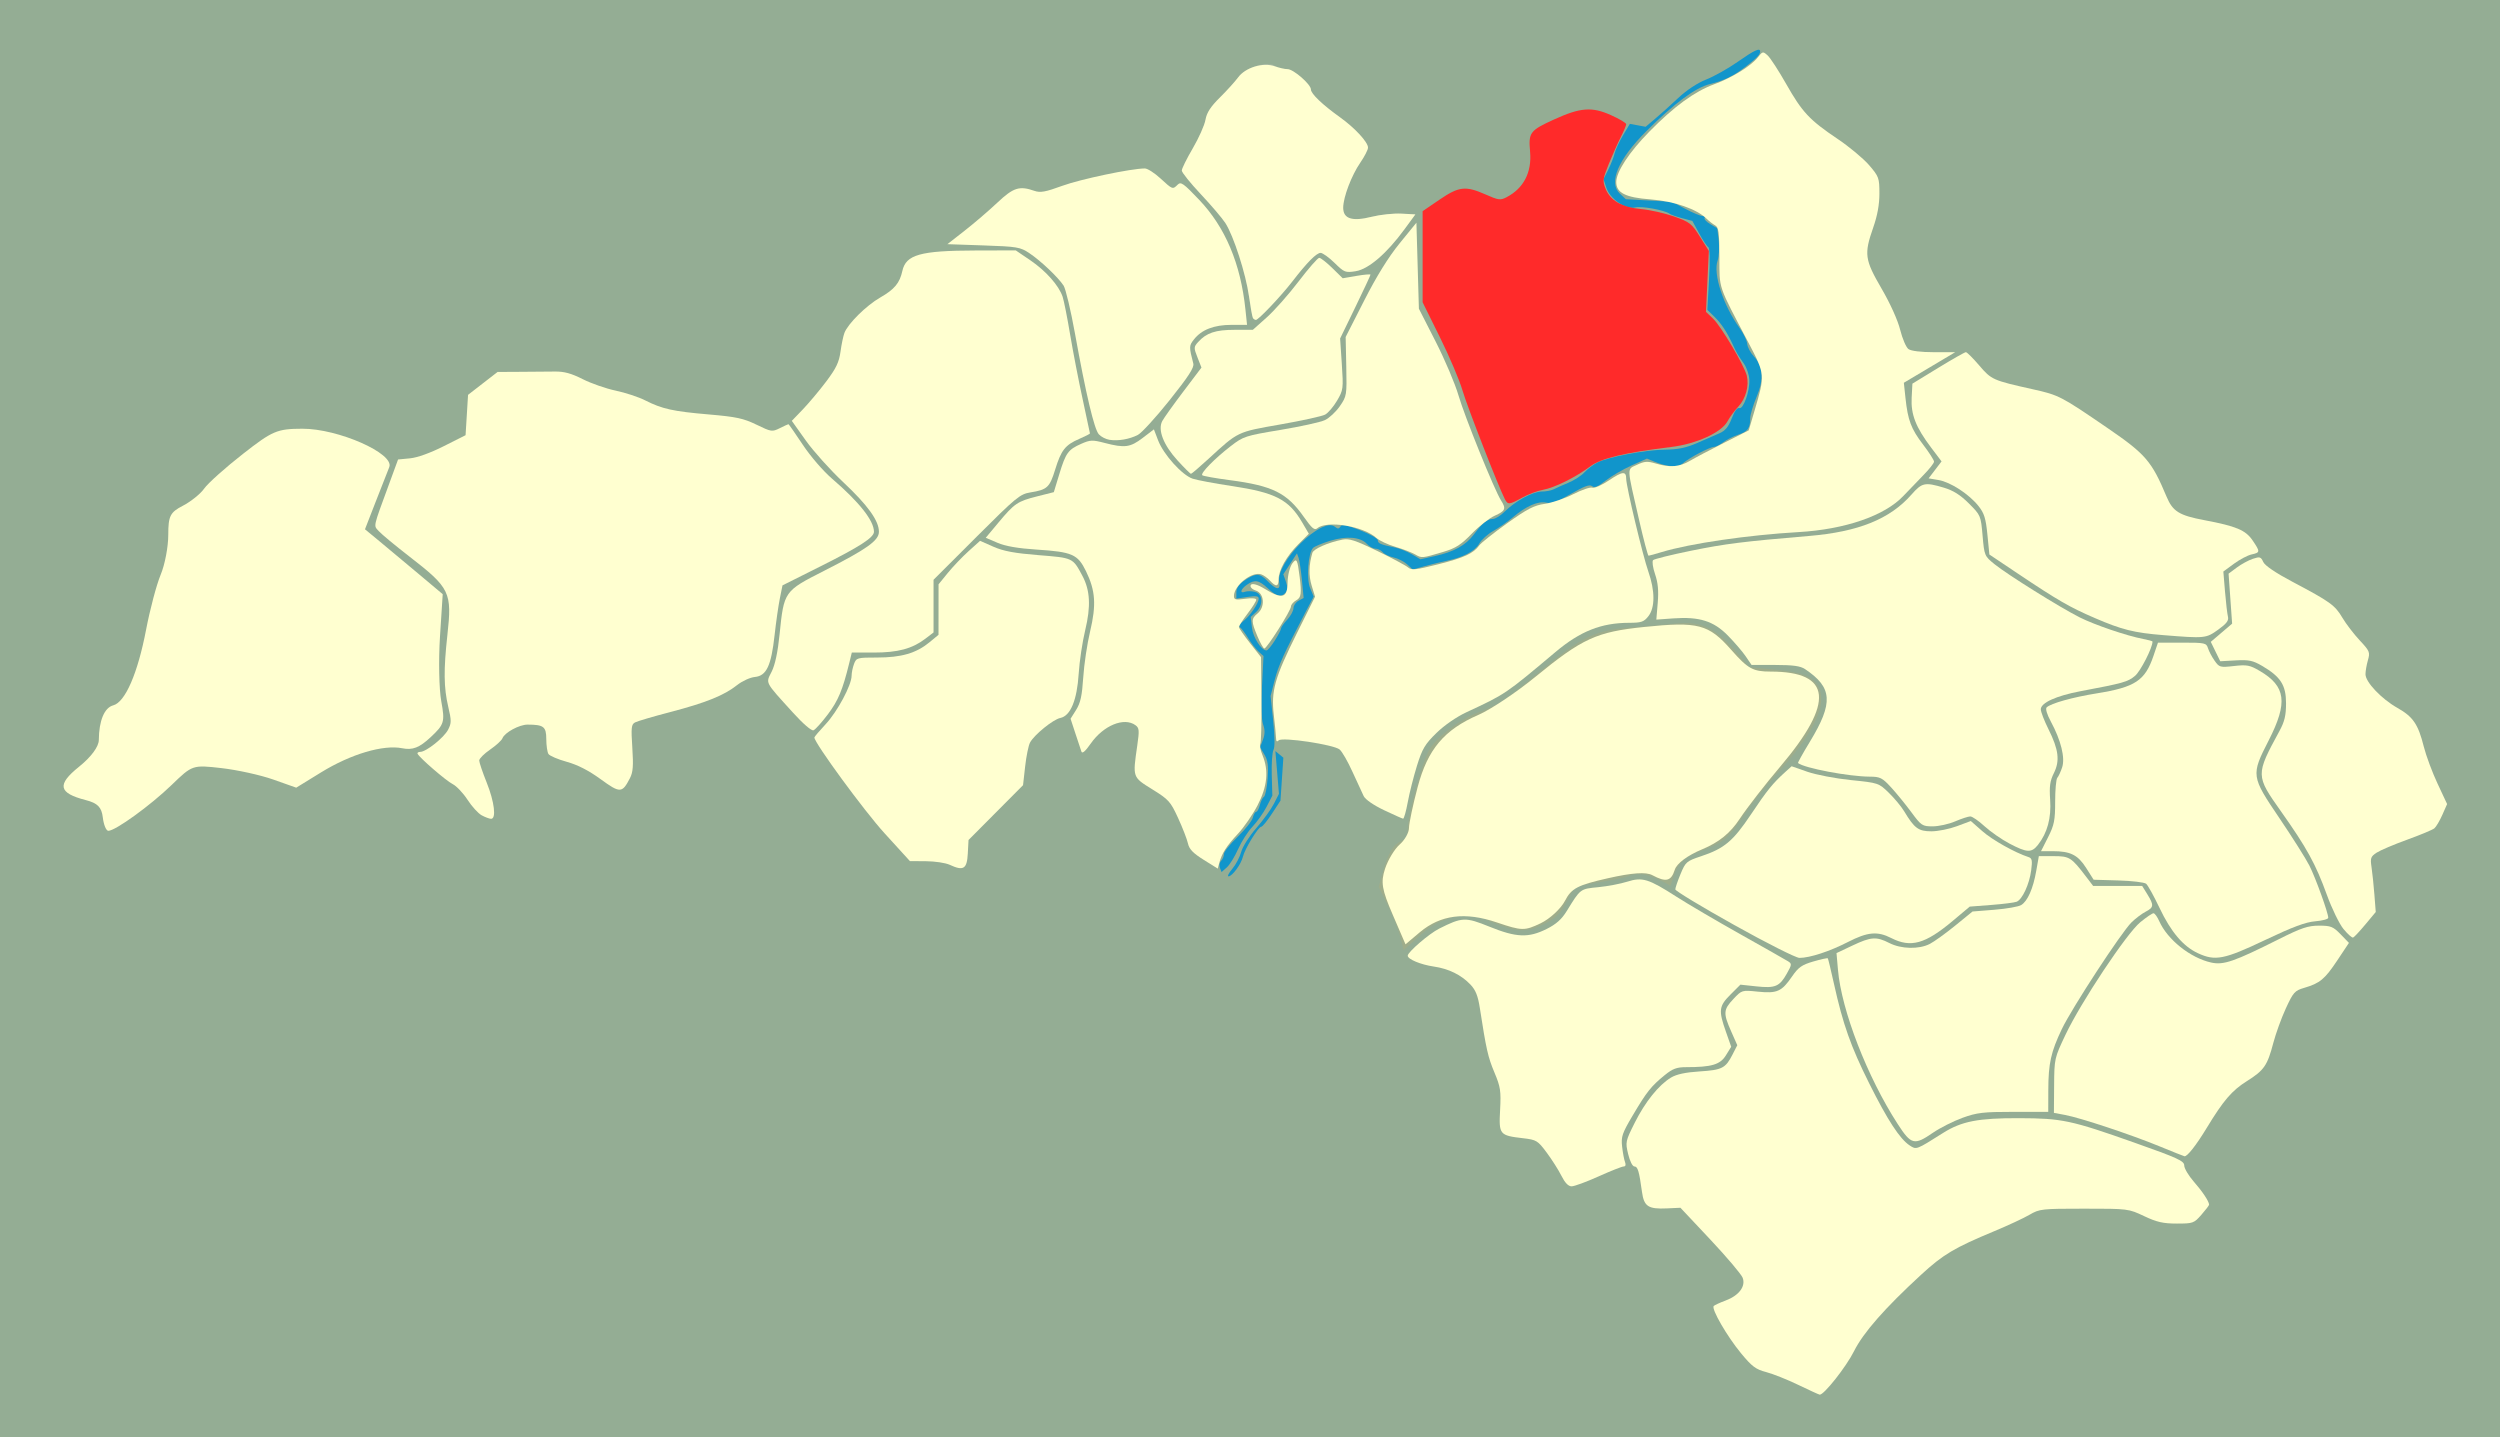 <?xml version="1.0" encoding="UTF-8" standalone="no"?>
<!-- Created with Inkscape (http://www.inkscape.org/) -->
<svg
   xmlns:dc="http://purl.org/dc/elements/1.1/"
   xmlns:cc="http://creativecommons.org/ns#"
   xmlns:rdf="http://www.w3.org/1999/02/22-rdf-syntax-ns#"
   xmlns:svg="http://www.w3.org/2000/svg"
   xmlns="http://www.w3.org/2000/svg"
   xmlns:sodipodi="http://sodipodi.sourceforge.net/DTD/sodipodi-0.dtd"
   xmlns:inkscape="http://www.inkscape.org/namespaces/inkscape"
   id="svg2444"
   sodipodi:version="0.32"
   inkscape:version="0.46"
   width="1007"
   height="579"
   version="1.0"
   inkscape:output_extension="org.inkscape.output.svg.inkscape"
   sodipodi:docname="Taihe Yanxi Weizhi.svg">
  <rect width="100%" height="100%" fill="#333333" stroke="none"/>
  <defs
     id="defs36">
    <inkscape:perspective
       sodipodi:type="inkscape:persp3d"
       inkscape:vp_x="0 : 289.5 : 1"
       inkscape:vp_y="0 : 1000 : 0"
       inkscape:vp_z="1007 : 289.5 : 1"
       inkscape:persp3d-origin="503.5 : 193 : 1"
       id="perspective38" />
  </defs>
  <sodipodi:namedview
     inkscape:window-height="745"
     inkscape:window-width="1280"
     inkscape:pageshadow="2"
     inkscape:pageopacity="0.0"
     guidetolerance="10.0"
     gridtolerance="10.0"
     objecttolerance="10.0"
     borderopacity="1.0"
     bordercolor="#666666"
     pagecolor="#ffffff"
     id="base"
     showgrid="false"
     inkscape:zoom="0.70710678"
     inkscape:cx="562.17426"
     inkscape:cy="190.40275"
     inkscape:window-x="-4"
     inkscape:window-y="-4"
     inkscape:current-layer="svg2444" />
  <g
     inkscape:groupmode="layer"
     id="layer2"
     inkscape:label="Background">
    <rect
       style="fill:#94ad94; stroke:#000000;stroke-width:0;"
       id="rect3508"
       width="1007"
       height="579"
       x="0"
       y="0" />
  </g>
  <g
     id="g2475">
    <path
       style="fill:none"
       d="M 655.7,470.606 C 655.472,469.919 654.641,465.705 654.069,463.51 L 653.029,459.52 L 657.141,451.334 C 661.984,441.694 665.271,437.472 671.065,433.45 L 675.314,430.5 L 684.392,430 L 693.471,429.5 L 695.775,425.314 L 698.079,421.128 L 695.467,414.922 C 692.458,407.772 692.72,405.434 697.014,401.14 C 700.944,397.21 703.455,396.5 708.054,398.018 C 713.598,399.848 716.626,398.659 720.009,393.324 C 721.62,390.785 722.723,388.36 722.461,387.936 C 722.198,387.512 718.725,385.396 714.742,383.234 C 693.022,371.443 674.196,360.522 671.955,358.413 C 670.555,357.096 667.357,355.319 664.849,354.464 L 660.289,352.91 L 655.894,354.598 C 653.477,355.527 648.8,356.46 645.5,356.673 C 635.584,357.313 635.088,357.566 632.439,363.352 C 629.494,369.786 627.007,372.216 620.5,375.02 C 614.313,377.687 609.365,377.21 601.263,373.165 C 598.093,371.582 594.318,370.003 592.873,369.656 C 586.976,368.237 572.347,375.895 567.81,382.775 C 566.822,384.274 566.01,384.974 566.007,384.332 C 565.998,382.86 572.572,376.071 576.349,373.65 C 580.98,370.682 589.984,367.96 592.873,368.656 C 594.318,369.003 598.093,370.582 601.263,372.165 C 609.369,376.212 614.314,376.688 620.5,374.016 C 626.986,371.215 628.693,369.585 631.173,363.819 C 632.299,361.203 633.913,358.486 634.76,357.781 C 635.608,357.077 639.721,356.222 643.901,355.881 C 648.08,355.541 653.469,354.511 655.876,353.593 L 660.252,351.923 L 665.049,353.516 C 667.687,354.393 670.382,355.755 671.036,356.544 C 672.626,358.459 673.613,357.686 674.363,353.937 C 675.559,347.954 678.543,345.193 686.311,342.881 C 694.977,340.301 697.811,337.837 703.018,328.351 C 705.697,323.469 710.008,318.09 716.306,311.772 C 731.406,296.622 737.571,283.101 732.741,275.727 C 729.776,271.202 725.468,269.619 714.531,269.033 L 704.562,268.5 L 699.531,261.845 C 696.764,258.186 692.818,254.222 690.762,253.038 C 685.577,250.052 674.762,249.211 668.591,251.314 C 665.6,252.334 662.257,252.702 659.22,252.346 C 647.921,251.023 635.594,255.772 625.026,265.52 C 611.068,278.396 600.329,286 596.104,286 C 593.528,286 582.556,292.792 578.86,296.676 C 574.042,301.739 572.701,304.693 570.09,316 C 568.884,321.225 567.486,326.85 566.985,328.5 L 566.073,331.5 L 566.579,328 C 567.643,320.646 571.365,306.344 573.135,302.806 C 574.151,300.775 576.671,297.473 578.734,295.469 C 582.677,291.641 593.694,285 596.104,285 C 600.329,285 611.068,277.396 625.026,264.52 C 628.616,261.209 634.016,257.267 637.026,255.76 C 643.389,252.575 652.773,250.608 658.527,251.253 C 660.883,251.517 662.957,251.226 663.527,250.551 C 667.879,245.396 668.24,237.38 664.454,229.91 C 662.153,225.369 653.517,187 654.57,186.783 C 654.857,186.723 656.484,195.806 658.699,206 C 660.892,216.116 663.137,224.593 663.262,224.615 C 663.465,224.65 664.228,224.483 665.73,223.913 C 676.203,219.931 707.887,215.006 723.053,215.002 C 743.332,214.998 765.175,206.517 770.533,196.568 C 771.472,194.825 773.536,192.655 775.12,191.746 C 776.705,190.837 778.513,188.968 779.14,187.593 L 780.279,185.093 L 775.297,179.297 C 769.909,173.027 768,167.774 768,159.215 L 768,154.316 L 779.089,147.58 C 785.187,143.875 790.952,140.495 791.12,140.693 C 791.381,141.001 785.942,144.433 779.952,148.005 L 769.062,154.5 L 769.031,159.307 C 768.977,167.642 770.916,173.036 776.157,179.136 C 778.821,182.235 781,185.238 781,185.809 C 781,186.38 779.875,188.183 778.501,189.817 L 776.002,192.787 L 777.583,193.393 C 778.452,193.727 780.139,194.011 781.332,194.023 C 785.077,194.064 793.145,199.321 796.366,203.819 L 799.458,208.139 L 800.082,215.765 L 800.706,223.391 L 804.103,226.241 C 805.971,227.809 811.1,231.161 815.5,233.691 C 819.9,236.221 825.109,239.551 827.075,241.091 C 831.49,244.549 844.015,250.402 854,253.674 C 859.963,255.627 864.369,256.242 875.5,256.672 L 889.5,257.214 L 893.866,254.016 L 898.233,250.819 L 897.558,245.159 C 897.188,242.047 896.647,237.675 896.357,235.443 L 895.829,231.387 L 899.918,227.693 C 902.166,225.662 904.934,224.199 905.987,224.199 C 907.041,224.199 908.661,223.733 909.668,223.406 L 911.588,222.856 L 911.26,223.448 C 910.368,223.843 907.371,224.799 906.152,224.808 C 904.934,224.816 902.43,226.439 900.427,228.199 L 896.784,231.397 L 897.491,236.449 C 897.88,239.227 898.266,243.727 898.349,246.448 L 898.5,251.396 L 894.281,254.448 L 890.062,257.5 L 890.599,260 C 890.894,261.375 891.829,263.571 892.677,264.881 L 894.218,267.262 L 900.017,266.656 L 905.817,266.05 L 910.844,268.775 C 913.609,270.274 916.859,272.771 918.067,274.325 C 922.282,279.747 921.569,289.631 916.469,296.5 C 913.165,300.949 910,308.803 910,312.55 C 910,314.495 910.938,317.006 912.288,318.673 C 914.941,321.951 915.94,323.369 924.137,335.5 C 931.218,345.98 934.34,352.449 937.629,363.462 C 939.371,369.293 941.092,372.245 943.504,375.004 C 945.36,377.128 948.37,379.899 948.016,380.223 C 947.729,380.487 945.373,378.204 943.384,376.003 L 939.767,372 L 934.702,372 L 929.637,372 L 913.44,380 C 904.531,384.4 896.035,388 894.559,388 C 893.083,388 889.593,387.253 886.802,386.34 C 880.795,384.376 871.763,375.843 869.984,370.453 C 869.358,368.554 868.45,367 867.967,367 C 866.324,367 859.511,372.137 856.928,375.324 C 855.512,377.071 851.513,383 848.042,388.5 C 844.571,394 840.9,399.625 839.884,401 C 835.562,406.851 829.032,419.965 827.536,425.797 C 826.514,429.782 826.027,435.1 826.21,440.276 L 826.5,448.458 L 829,449.145 C 830.375,449.523 834.189,450.318 837.476,450.911 C 843.085,451.923 882.057,466.277 881.874,467.584 C 881.834,467.871 871.548,463.846 861.313,460.156 C 840.69,452.719 839.251,451.615 825.057,449.951 C 804.738,447.571 786.439,450.787 778.272,458.175 C 775.947,460.279 773.169,462 772.099,462 C 768.06,462 764.037,456.794 755.642,440.7 C 745.954,422.129 742.987,414.152 739.639,397.673 C 738.325,391.207 737.078,385.745 736.867,385.534 C 735.933,384.6 724.4,388.081 723.5,389.568 C 717.668,399.209 714.502,401.146 708.054,399.018 C 703.282,397.443 700.895,398.217 697.062,402.583 C 693.356,406.804 693.327,407.461 696.519,415.044 L 699.037,421.028 L 697.398,424.264 C 694.193,430.592 693.413,431 684.516,431 L 676.343,431 L 671.552,434.173 C 665.931,437.896 662.623,442.197 657.67,452.221 L 654.058,459.532 L 655.306,464.855 C 655.955,467.777 656.817,470.475 656.4,470.597 C 656.006,470.712 655.928,471.294 655.7,470.606 z M 778.272,457.175 C 781.189,454.536 784.825,452.61 790,450.962 L 797.5,448.574 L 811.5,448.537 L 825.5,448.5 L 825.181,440.41 C 824.975,435.195 825.445,430.043 826.503,425.91 C 828.083,419.737 834.231,407.19 838.219,402 C 839.276,400.625 843.25,394.55 847.051,388.5 C 855.05,375.766 858.514,371.346 862,369.421 C 863.375,368.662 865.366,367.362 866.425,366.532 L 868.35,365.023 L 866.968,362.262 C 866.208,360.743 864.935,358.712 864.138,357.75 L 862.69,356 L 853.034,356 L 843.377,356 L 841.36,354.121 C 840.25,353.087 838.777,350.876 838.086,349.206 C 837.37,347.478 835.568,345.65 833.902,344.959 C 831.039,343.773 822.728,343.432 821.108,344.433 C 820.659,344.711 820.002,347.71 819.648,351.098 C 818.922,358.043 816.284,363.094 812.478,364.828 C 811.063,365.473 806.44,366.002 802.203,366.004 L 794.5,366.009 L 788.5,371.335 C 776.318,382.15 769.907,384.117 761.852,379.512 C 759.458,378.144 756.375,377.019 755,377.013 C 752.123,377 741.068,381.997 739.333,384.094 C 737.899,385.827 741.622,405.328 745.609,416.964 C 749.111,427.187 764.502,456.463 767.693,458.973 C 771.375,461.869 773.479,461.512 778.272,457.175 z M 731.303,385.387 C 735.261,384.5 739.176,383.181 740.003,382.455 C 742.54,380.23 752.355,376.019 755,376.022 C 756.375,376.023 759.458,377.144 761.852,378.512 C 769.907,383.117 776.318,381.15 788.5,370.335 L 794.5,365.009 L 802.203,365.004 C 806.44,365.002 810.978,364.512 812.288,363.915 C 815.765,362.33 817.928,357.983 818.643,351.138 L 819.274,345.107 L 816.387,344.409 C 811.016,343.112 802.521,338.197 798.547,334.088 C 796.373,331.839 794.116,330 793.532,330 C 792.948,330 790.741,330.927 788.627,332.06 C 783.83,334.631 776.069,335.642 773.144,334.077 C 771.948,333.437 770.068,330.995 768.966,328.65 C 767.863,326.305 764.722,322.181 761.985,319.485 L 757.008,314.583 L 746.754,313.966 C 739.479,313.529 734.358,312.589 729.127,310.732 L 721.754,308.115 L 719.493,309.596 C 715.658,312.11 707.313,322.362 703.59,329.135 C 698.659,338.105 695.263,341.016 686.269,343.982 L 678.631,346.5 L 676.904,350 C 675.953,351.925 674.899,354.857 674.56,356.516 L 673.944,359.531 L 689.16,368.016 C 697.529,372.682 708.454,378.819 713.438,381.652 C 718.422,384.486 722.861,386.849 723.303,386.902 C 723.744,386.956 727.344,386.274 731.303,385.387 z M 913.44,379 L 929.637,371 L 934.241,371 L 938.846,371 L 936.873,364.028 C 933.38,351.685 929.27,344.054 915.316,324 C 914.359,322.625 912.547,320.228 911.288,318.673 C 909.938,317.006 909,314.495 909,312.55 C 909,308.803 912.165,300.949 915.469,296.5 C 920.411,289.845 921.28,279.958 917.386,274.681 C 916.349,273.275 913.25,270.978 910.5,269.575 L 905.5,267.026 L 900.235,267.654 L 894.969,268.282 L 893.022,266.52 C 891.951,265.551 890.568,263.222 889.949,261.345 L 888.822,257.932 L 878.7,258.216 L 868.578,258.5 L 867.909,261.5 C 867.541,263.15 866.156,266.525 864.832,269 C 861.576,275.085 856.348,277.558 844,278.853 C 833.579,279.947 823,283.413 823,285.734 C 823,286.536 823.869,288.411 824.931,289.903 C 827.468,293.466 831,302.84 830.996,306 C 830.994,307.375 830.056,310.036 828.911,311.914 L 826.83,315.328 L 827.476,321.914 C 828.178,329.068 826.783,334.688 822.979,340.029 L 820.917,342.926 L 826.311,342.861 C 832.343,342.789 837.529,344.941 838.47,347.907 C 838.807,348.967 839.997,350.997 841.114,352.418 L 843.145,355 L 852.898,355 L 862.651,355 L 864.621,357.25 C 866.8,359.739 868.007,362.178 870.56,369.254 C 872.772,375.386 880.497,383.295 886.195,385.262 C 894.134,388.002 896.153,387.538 913.44,379 z M 822.131,339.748 C 826.185,333.204 827.245,328.801 826.482,321.679 L 825.806,315.367 L 827.899,311.933 C 829.051,310.045 829.994,307.375 829.996,306 C 830,302.802 826.457,293.451 823.859,289.801 C 822.757,288.254 822.001,286.231 822.18,285.305 C 822.699,282.607 833.347,278.949 843.953,277.825 C 857.315,276.408 860.958,274.627 864.269,267.89 C 865.726,264.926 867.049,261.379 867.209,260.009 L 867.5,257.517 L 863.5,256.919 C 853.474,255.419 833.911,247.444 827.021,242.048 C 825.084,240.531 819.876,237.212 815.446,234.671 C 811.017,232.13 805.664,228.557 803.55,226.73 L 799.707,223.408 L 799.088,215.847 L 798.47,208.286 L 795.543,204.063 C 792.096,199.089 785.685,195.537 778.354,194.54 L 773.207,193.841 L 771.354,196.998 C 769.303,200.492 761.677,206.433 755.5,209.35 C 747.01,213.358 734.126,216 723.053,216.002 C 717.249,216.004 706.2,216.917 698.5,218.033 C 685.326,219.941 665.394,224.272 664.175,225.492 C 663.871,225.795 664.608,228.071 665.811,230.549 C 668.37,235.815 668.694,243.433 666.538,247.59 C 665.733,249.14 665.253,250.587 665.471,250.804 C 665.688,251.021 667.545,250.645 669.596,249.968 C 674.85,248.234 686.026,249.325 690.863,252.043 C 692.975,253.23 697.026,257.306 699.865,261.1 L 705.029,268 L 713.802,268 L 722.576,268 L 726.98,270.25 C 736.531,275.131 737.883,282.088 731.521,293.623 C 729.435,297.405 726.619,301.992 725.263,303.816 C 723.907,305.639 722.956,307.286 723.149,307.475 C 723.342,307.664 726.425,308.832 730,310.071 C 734.191,311.524 740.144,312.548 746.758,312.954 L 757.015,313.584 L 762.544,319.042 C 765.585,322.044 768.801,326.149 769.691,328.164 C 770.581,330.179 772.342,332.38 773.605,333.056 C 776.577,334.647 783.733,333.683 788.692,331.025 C 790.77,329.911 792.948,329 793.532,329 C 794.116,329 796.373,330.839 798.547,333.086 C 803.262,337.961 813.448,343.487 818.5,343.912 C 819.05,343.959 820.684,342.085 822.131,339.748 z M 170.815,300.843 C 175.567,298.549 177.531,296.953 178.749,294.4 L 180.367,291.007 L 178.671,283.753 C 176.568,274.763 176.555,269.359 178.606,257.325 C 181.325,241.374 179.296,235.741 168.254,228.592 C 164.539,226.187 158.636,221.582 155.135,218.359 L 148.77,212.5 L 151.366,205 C 154.36,196.347 160.482,181.856 160.676,181.909 C 161.295,182.08 157.72,190.257 155.316,196.331 C 152.911,202.405 150.973,208.708 150.626,210.183 L 149.995,212.867 L 156.248,218.355 C 159.686,221.374 165.417,225.792 168.983,228.172 C 180.257,235.698 182.325,241.375 179.606,257.325 C 177.55,269.385 177.568,274.763 179.693,283.847 L 181.412,291.195 L 179.456,294.818 C 178.09,297.349 175.84,299.276 172,301.204 C 168.975,302.724 166.05,303.95 165.5,303.929 C 164.95,303.909 167.342,302.52 170.815,300.843 z M 329.674,293.32 C 335.663,287.322 339.796,280.335 341.01,274.155 C 341.621,271.045 342.451,267.375 342.854,266 L 343.588,263.5 L 351.186,263.809 C 360.389,264.184 368.211,262.14 373.055,258.095 L 376.5,255.218 L 376.5,245.208 L 376.5,235.199 L 379.63,230.85 C 381.351,228.457 386.644,223.125 391.392,219 C 396.139,214.875 401.613,209.364 403.555,206.753 C 407.444,201.526 410.469,199.616 416.5,198.58 C 423.703,197.343 423.68,197.366 425.553,189.412 C 427.509,181.108 429.405,178.858 436.151,176.837 C 438.967,175.993 439.896,175.239 439.537,174.087 C 439.266,173.214 438.163,168.225 437.087,163 C 436.011,157.775 434.236,149.45 433.142,144.5 C 432.048,139.55 430.84,132.35 430.458,128.5 C 430.075,124.65 429.119,119.925 428.334,118 C 426.541,113.607 419.886,106.736 414,103.202 L 409.5,100.5 L 396.38,100.766 C 389.164,100.912 374.769,100.562 374.822,100.078 C 374.953,98.875 385.966,99.5 394.317,99.5 L 409.5,99.5 L 413.5,101.903 C 418.706,105.03 426.742,112.711 428.696,116.428 C 429.543,118.039 430.855,124.07 431.611,129.831 C 432.368,135.592 434.091,145.074 435.44,150.903 C 436.789,156.731 438.179,163.075 438.528,165 C 440.614,176.476 442.059,178 450.853,178 C 457.692,178 461.345,175.103 472.081,161.166 C 475.611,156.582 479.363,151.762 480.417,150.454 L 482.333,148.076 L 480.732,143.999 L 479.13,139.921 L 482.06,136.584 C 486.061,132.028 489.812,130.674 496.998,131.193 L 503,131.628 L 503,129.832 C 503,125.854 500.668,113.088 498.737,106.5 C 494.797,93.051 491.278,87.932 483.311,79.246 C 476.792,72.138 474.43,71.229 475.295,70.695 C 475.505,70.566 492.082,87.199 494.268,91.5 C 496.756,96.396 501.995,112.659 502.062,115.691 C 502.096,117.236 502.658,121.287 503.312,124.694 L 504.5,130.887 L 509.717,126.553 C 512.586,124.17 517.381,118.908 520.372,114.86 C 531.572,99.702 531.313,99.84 537,106 L 540.693,110 L 544.281,110 C 546.255,110 549.063,109.546 550.521,108.992 C 554.199,107.594 563.395,97.573 569.086,88.762 C 570.414,86.707 571.816,84.577 572.148,84.57 C 572.48,84.564 572.661,93.46 572.604,103.8 L 572.5,122.599 L 575.774,128.55 C 583.361,142.339 587.938,152.931 589.398,160.075 C 590.249,164.241 592.054,169.641 593.408,172.075 C 594.763,174.509 597.491,180.984 599.471,186.465 C 601.45,191.946 603.878,198.545 605.477,200.739 C 607.489,203.497 609.989,209.279 606.929,204.456 C 605.955,202.921 602.052,196.383 598.337,186.096 C 596.431,180.818 593.763,174.509 592.408,172.075 C 591.054,169.641 589.249,164.241 588.398,160.075 C 586.938,152.929 582.352,142.319 574.774,128.553 L 571.5,122.605 L 571.559,104.704 L 571.617,86.803 L 570.302,88.652 C 566.466,94.044 561.145,100.709 558.433,103.521 C 556.746,105.27 553.692,110.597 551.646,115.36 C 549.6,120.122 546.368,126.678 544.463,129.928 C 540.708,136.334 540.344,139.144 542.127,147.94 C 543.671,155.55 542.042,161.309 536.987,166.123 C 532.858,170.055 531.884,170.346 515.5,172.531 C 509.45,173.338 502.691,174.671 500.48,175.494 C 495.991,177.164 481.142,191.352 482.807,192.38 C 483.364,192.725 488.922,193.426 495.16,193.938 C 508.464,195.032 515.505,197.67 521.087,203.654 C 524.692,207.518 533.256,222.133 527.995,214.497 C 527.625,213.96 526.264,212.439 525.381,210.687 C 520.406,200.809 511.728,196.3 495.055,194.93 C 487.123,194.278 482.313,193.362 479.388,191.946 C 474.302,189.484 467.431,180.816 466.46,175.637 C 466.084,173.637 465.575,172 465.329,172 C 465.082,172 462.817,173.575 460.296,175.5 L 455.712,179 L 450.606,178.965 C 447.798,178.945 444.401,178.321 443.058,177.577 L 440.616,176.224 L 436.574,177.65 C 429.381,180.188 428.476,181.249 426.561,189.38 C 425.582,193.536 424.268,197.344 423.641,197.842 C 423.013,198.34 420.256,199.073 417.513,199.471 C 410.916,200.427 407.908,202.097 404.51,206.691 C 402.96,208.786 400.387,211.897 398.792,213.604 L 395.892,216.707 L 401.196,219.065 L 406.5,221.422 L 418.649,221.961 C 432.467,222.574 432.921,222.797 437.581,231.272 C 441.195,237.845 441.392,245.38 438.219,255.638 C 436.748,260.392 435.925,265.929 435.755,272.214 L 435.5,281.651 L 433.022,285.265 C 431.328,287.23 430.427,291.345 429.102,290.838 C 428.84,290.738 431.053,286.912 432.162,284.997 L 434.5,281.837 L 434.755,272.307 C 434.926,265.923 435.739,260.42 437.219,255.638 C 440.399,245.357 440.196,237.848 436.559,231.233 C 434.967,228.336 432.997,225.411 432.183,224.733 C 431.278,223.979 426.001,223.3 418.601,222.986 L 406.5,222.471 L 400.741,219.787 L 394.981,217.102 L 389.241,221.882 C 386.083,224.511 382.15,228.612 380.5,230.997 L 377.5,235.331 L 377.5,245.279 L 377.5,255.227 L 373.623,258.58 C 368.322,263.163 360.31,265.397 352.149,264.569 C 344.937,263.836 343,264.762 343,268.941 C 343,274.338 339.907,281.825 334.998,288.31 C 332.236,291.958 326.033,297.107 325.991,297.062 C 325.449,296.499 327.57,295.427 329.674,293.32 z M 501,174.165 C 502.925,173.547 509.45,172.371 515.5,171.552 C 531.707,169.359 532.808,169.047 536.459,165.604 C 541.026,161.297 542.616,155.28 541.127,147.94 C 539.34,139.127 539.706,136.338 543.498,129.868 C 546.406,124.906 553,110.716 553,109.42 C 553,109.216 551.846,109.488 550.435,110.025 C 549.024,110.561 546.171,111 544.096,111 L 540.321,111 L 536.62,107 C 532.388,102.425 530.76,102.076 528.469,105.25 C 519.36,117.871 514.589,123.526 509.5,127.735 L 503.5,132.698 L 497.248,132.229 C 489.971,131.682 486.023,132.996 482.555,137.117 L 480.151,139.974 L 481.742,144.025 L 483.333,148.076 L 481.417,150.441 C 471.918,162.162 466.045,170.584 466.439,171.92 C 466.695,172.789 467.224,174.85 467.613,176.5 C 468.479,180.167 474.151,187.803 477.776,190.181 L 480.442,191.93 L 488.971,183.61 C 494.089,178.617 498.9,174.84 501,174.165 z M 310.129,269.25 C 311.55,265.969 312.321,261.593 312.623,255.097 C 312.863,249.925 313.753,243.575 314.6,240.985 L 316.14,236.277 L 323.421,232.111 C 327.426,229.819 333.582,226.82 337.101,225.445 C 344.805,222.436 353,216.648 353,214.218 C 353,210.345 345.878,200.49 339.695,195.809 C 336.288,193.229 332.064,189.629 330.308,187.809 C 326.712,184.081 317.721,169.309 317.807,169.25 C 318.12,169.036 319.444,171.286 321.62,174.5 C 327.65,183.407 330.699,187.725 338.93,194.178 C 346.444,200.07 354,210.062 354,214.108 C 354,216.217 348.188,221.174 342.584,223.844 C 325.02,232.214 318.994,235.365 317.769,236.82 C 315.406,239.627 313.964,246.037 313.564,255.5 C 313.303,261.685 312.541,265.985 311.127,269.25 C 309.996,271.863 307.643,274.078 307.509,273.234 C 307.465,272.963 308.997,271.863 310.129,269.25 z M 756,88.5 C 756,88.225 756.225,88 756.5,88 C 756.775,88 757,88.225 757,88.5 C 757,88.775 756.775,89 756.5,89 C 756.225,89 756,88.775 756,88.5 z"
       id="path2483"
       sodipodi:nodetypes="cccccccccccsssssscccsssssssssssssscccsssssscccssssssscccsssssssssssssssccccccscccsscccscccccsssccccccccscccscccccccccccccsssssssscccccsssssssscccsssssssssssscccccccccscccccccssssccccccccssssscccsssssccssscccscccsssssccccccsccccccssccccccsssssccccccccccsssssccccccscccccsscccccssssscccssccccccccssssssssscccccsssscccsssssscccccsscccsscccsscccssccsccccccccsssssssssscccscccssssssccccccccssssscccscccssscccsssssssscccccssssssssssssssssccccccsssscccccsscccscccsssccccccccccssssccsssssscccsccccccccsscccccscccsssssssssssssccsssc" />
    <path
       style="fill:#1195cb"
       d="M 496.385,349.955 C 497.794,348.28 499.407,345.202 499.969,343.116 C 500.531,341.029 503.253,336.737 506.018,333.577 C 508.783,330.418 511.971,326.017 513.102,323.799 L 515.16,319.766 L 514.442,311.146 L 513.724,302.526 L 515.331,303.86 L 516.938,305.194 L 516.356,313.847 L 515.773,322.5 L 512.333,327.75 C 510.441,330.637 508.514,333 508.051,333 C 506.865,333 501.366,341.974 500.644,345.088 C 499.952,348.071 496.335,353 494.839,353 C 494.28,353 494.975,351.63 496.385,349.955 z M 491.388,349.569 C 491.029,348.632 491.244,347.356 491.867,346.733 C 492.49,346.11 493,344.877 493,343.993 C 493,343.109 495.479,339.999 498.509,337.08 C 501.539,334.162 504.288,330.7 504.618,329.387 C 504.947,328.074 505.569,327 506,327 C 506.431,327 507.093,325.767 507.471,324.26 C 507.849,322.753 508.596,321.25 509.13,320.92 C 509.664,320.59 510.321,317.31 510.589,313.631 C 510.972,308.403 510.694,306.291 509.321,303.967 L 507.564,300.993 L 508.713,297.948 C 509.55,295.732 509.569,294.063 508.784,291.811 C 508.097,289.841 507.931,284.276 508.325,276.489 L 508.945,264.26 L 506.94,262.446 C 505.838,261.448 503.961,259.027 502.771,257.066 C 501.58,255.105 500.132,253.159 499.553,252.743 C 498.883,252.261 499.333,251.339 500.787,250.21 C 503.531,248.081 506.984,243.032 506.993,241.136 C 506.998,240.087 505.964,239.928 502.5,240.448 L 498,241.123 L 498,238.629 C 498,237.046 499.003,235.43 500.75,234.199 C 505.654,230.746 507.348,230.71 510.494,233.994 C 514.01,237.664 515.893,237.89 515.258,234.567 C 513.729,226.572 532.533,207.878 537.75,212.207 C 538.825,213.1 539.338,213.072 539.946,212.087 C 540.565,211.085 542.305,211.414 547.87,213.588 C 551.791,215.12 555,216.934 555,217.619 C 555,218.904 556.083,219.363 561.873,220.532 C 563.729,220.907 566.8,222.129 568.698,223.249 L 572.148,225.285 L 577.824,224.024 C 585.676,222.28 590.395,219.673 593.692,215.259 C 597.221,210.535 599.015,209.072 601.327,209.032 C 602.332,209.014 604.45,207.704 606.033,206.121 C 610.258,201.896 617.41,198 620.942,198 C 622.639,198 624.809,197.596 625.764,197.103 C 626.719,196.609 629.388,195.427 631.695,194.476 C 634.002,193.524 636.927,191.635 638.195,190.278 C 639.463,188.921 641.766,187.152 643.312,186.347 C 647.641,184.095 662.696,181.213 670.575,181.127 C 675.868,181.069 679.143,180.398 683.575,178.463 C 686.834,177.04 690.914,175.26 692.641,174.506 C 694.943,173.502 696.254,171.902 697.545,168.52 C 698.615,165.72 699.795,164.091 700.546,164.379 C 702.201,165.014 704.869,157.515 704.627,152.909 C 704.523,150.934 703.552,148.058 702.469,146.519 C 700.074,143.114 699.54,142.204 698.055,139 C 695.632,133.769 693.402,130.366 690.609,127.635 L 687.718,124.809 L 688.403,112.491 C 688.84,104.623 688.727,99.949 688.089,99.555 C 687.54,99.216 685.873,96.7 684.384,93.964 L 681.677,88.99 L 677.588,87.897 C 675.34,87.296 673.05,86.483 672.5,86.09 C 670.414,84.601 661.178,82.917 658.618,83.56 C 654.831,84.51 648.552,80.202 647.038,75.616 L 645.89,72.136 L 647.803,68.318 C 648.855,66.218 650.012,63.27 650.373,61.766 C 650.735,60.262 652.261,56.976 653.765,54.463 L 656.5,49.894 L 659.679,50.479 L 662.858,51.064 L 666.679,47.848 C 668.78,46.079 672.975,42.306 676,39.464 C 679.374,36.293 683.731,33.417 687.27,32.023 C 690.444,30.774 696.165,27.557 699.983,24.876 C 706.624,20.212 709.018,19.115 708.985,20.75 C 708.959,22 707.689,23.354 703.5,26.596 C 698.314,30.609 694.602,32.439 688.738,33.871 C 682.904,35.297 674.425,41.58 663.16,52.825 C 651.734,64.232 647.779,73.565 652.495,77.995 L 654.889,80.245 L 664.195,80.762 L 673.5,81.28 L 678.891,84.14 C 681.856,85.713 684.92,87 685.7,87 C 686.48,87 686.891,87.367 686.613,87.817 C 686.336,88.266 687.37,89.378 688.912,90.289 L 691.715,91.945 L 692.309,96.962 C 692.636,99.721 692.428,103.343 691.846,105.011 C 689.975,110.379 694.15,123.073 700.822,132.306 C 702.335,134.399 703.661,137.18 703.77,138.486 C 703.878,139.792 705.064,142.045 706.406,143.493 C 710.235,147.624 710.592,152.655 707.566,159.842 C 706.155,163.196 705,167.041 705,168.388 C 705,172.455 703.996,173.847 700.162,175.097 C 698.148,175.754 695.427,177.125 694.115,178.145 C 692.803,179.165 691.14,180 690.418,180 C 688.76,180 680.166,184.54 677.842,186.643 C 675.917,188.385 671.626,188.135 666.447,185.981 L 663.395,184.711 L 657.124,187.525 C 653.675,189.073 648.99,191.813 646.713,193.615 C 643.624,196.059 642.246,196.619 641.282,195.819 C 640.321,195.022 638.147,195.814 632.8,198.91 C 627.301,202.094 624.96,202.931 622.851,202.467 C 619.533,201.739 614.722,203.85 609.355,208.389 C 607.235,210.183 603.696,212.651 601.49,213.874 C 599.285,215.098 596.729,217.407 595.811,219.006 C 594.06,222.057 589.225,224.577 582.5,225.946 C 580.3,226.393 576.375,227.353 573.777,228.08 L 569.055,229.4 L 566.777,227.308 C 565.525,226.157 563.069,224.913 561.319,224.544 C 559.57,224.174 557.602,223.225 556.947,222.436 C 556.291,221.646 554.98,221 554.033,221 C 553.085,221 551.545,220.154 550.609,219.12 C 548.036,216.277 542.367,215.79 535.736,217.844 C 532.565,218.826 529.497,220.103 528.917,220.683 C 526.925,222.675 526.148,233.109 527.712,236.854 L 529.147,240.287 L 525.952,246.393 C 517.11,263.296 514.94,268.073 513.433,273.955 L 511.794,280.352 L 512.844,290.342 C 513.499,296.582 513.543,300.985 512.961,302.074 C 512.448,303.032 512.134,307.57 512.264,312.158 L 512.5,320.5 L 510.165,325 C 508.88,327.475 506.327,331.075 504.491,333 C 502.655,334.925 500.058,338.975 498.721,342 C 497.383,345.025 495.333,348.349 494.165,349.386 L 492.042,351.272 L 491.388,349.569 z M 513.487,258.02 C 514.869,255.831 516,253.647 516,253.166 C 516,252.685 517.125,251.078 518.5,249.595 C 519.875,248.111 521,246.036 521,244.984 C 521,243.931 521.924,242.576 523.054,241.971 L 525.108,240.872 L 524.414,233.686 C 524.032,229.734 523.427,225.69 523.07,224.701 L 522.42,222.902 L 519.666,227.107 L 516.913,231.312 L 517.956,234.304 C 518.702,236.443 518.679,237.682 517.877,238.648 C 516.151,240.727 514.188,240.278 510.696,237.005 C 507.078,233.614 505.405,233.328 502.223,235.557 C 499.71,237.317 499.216,239.238 501.502,238.361 C 502.328,238.044 504.128,238.066 505.502,238.411 C 508.72,239.219 508.943,243.836 505.898,246.592 L 503.796,248.495 L 504.282,252.81 C 504.731,256.796 508.061,262 510.162,262 C 510.609,262 512.106,260.209 513.487,258.02 z"
       id="path2481" />
    <path
       style="fill:none"
       d="M 726,561.693 C 722.975,559.915 717.125,557.399 713,556.102 L 705.5,553.742 L 700.199,548.121 C 697.283,545.03 693.081,538.942 690.859,534.594 L 686.821,526.688 L 687.889,524.344 C 688.613,522.755 689.799,522 691.574,522 C 694.896,522 700,518.417 700,516.085 C 700,515.107 694.356,508.551 687.457,501.515 L 674.914,488.724 L 669.013,489.341 L 663.112,489.958 L 661.056,487.344 C 659.801,485.748 659,483.251 659,480.93 C 659,475.76 657.427,471.996 655.275,472.018 C 654.299,472.028 651.025,473.41 648,475.09 C 641.67,478.604 635.427,480.964 632.405,480.985 C 630.172,481.001 627,478.147 627,476.122 C 627,473.86 623.804,468.526 620.187,464.75 L 616.594,461 L 611.547,460.978 C 608.136,460.963 605.692,460.335 604.008,459.041 L 601.516,457.126 L 601.834,447.679 L 602.152,438.233 L 599.694,433.366 C 596.902,427.838 594.007,415.049 593.985,408.143 C 593.977,405.589 593.405,402.375 592.715,401 C 590.758,397.104 582.434,392 578.036,392 C 575.98,392 572.769,391.488 570.899,390.861 C 565.1,388.919 563.263,386.456 561.893,378.787 C 561.094,374.318 559.434,369.782 557.301,366.24 C 552.829,358.813 552.532,357.127 554.499,350.319 C 556.78,342.421 559.934,337.055 562.702,336.36 C 563.966,336.043 565,335.201 565,334.49 C 565,332.994 559.482,329.55 553.013,327.008 C 548.118,325.085 545.46,321.286 543.093,312.831 C 542.393,310.331 540.722,307.101 539.38,305.654 C 536.925,303.007 535.833,302.596 528.5,301.558 C 526.3,301.247 523.02,300.716 521.211,300.377 C 518.78,299.922 517.383,300.248 515.863,301.624 L 513.804,303.487 L 514.482,311.627 L 515.16,319.766 L 513.102,323.799 C 511.971,326.017 508.783,330.418 506.018,333.577 C 503.212,336.784 500.529,341.036 499.946,343.2 C 499.372,345.333 497.67,348.457 496.164,350.143 L 493.425,353.208 L 489.414,352.006 C 487.208,351.345 483.287,349.269 480.701,347.392 L 476,343.981 L 475.927,340.74 C 475.887,338.958 474.992,336.15 473.938,334.5 C 472.884,332.85 471.767,330.825 471.456,330 C 469.665,325.252 467.811,323.286 461.5,319.443 L 454.5,315.18 L 454.598,311.34 C 454.651,309.228 455.057,304.644 455.5,301.153 C 456.353,294.432 455.702,293.049 451.668,293.015 C 448.793,292.991 441.494,299.577 439.503,303.994 C 437.478,308.485 437.278,308.584 434.365,306.543 C 432.875,305.499 432.104,303.54 431.644,299.628 C 430.422,289.227 429.075,288.744 421.231,295.892 L 415.961,300.694 L 415.316,309.097 L 414.671,317.5 L 403.885,328.196 L 393.098,338.893 L 392.799,345.187 L 392.5,351.482 L 389.87,352.738 L 387.241,353.994 L 382.87,351.552 L 378.5,349.111 L 371.815,349.298 L 365.13,349.484 L 359.368,342.992 C 356.198,339.421 351.49,334.405 348.905,331.845 C 346.32,329.285 342.604,324.335 340.649,320.845 C 338.693,317.355 335.04,311.8 332.532,308.5 C 330.024,305.2 326.178,299.844 323.987,296.597 C 321.796,293.351 318.196,289.148 315.988,287.258 C 313.78,285.367 310.607,281.836 308.938,279.41 C 305.207,273.988 303.27,273.858 297.937,278.676 C 293.702,282.502 287.702,285.137 277.5,287.651 C 274.2,288.464 269.25,289.762 266.5,290.537 C 263.75,291.311 260.215,292.202 258.645,292.517 L 256.409,293.267 L 255.838,295.384 C 256.254,296.596 257.493,300.487 257.728,304.138 C 258.197,311.43 256.404,316.439 251.777,320.755 L 249.36,323.011 L 242.345,317.629 C 234.149,311.34 232.653,310.501 228.115,309.639 C 226.253,309.285 223.215,308.06 221.365,306.916 L 218,304.837 L 218,302.06 L 218,295.217 L 215.598,294.614 C 211.019,293.465 206.992,295.052 204.509,298.986 C 203.222,301.024 200.556,303.457 198.585,304.393 C 196.613,305.328 195,306.355 195,306.674 C 195,306.993 196.386,310.069 198.079,313.51 C 201.786,321.039 202.804,327.129 200.939,330.614 C 199.869,332.612 199.086,332.993 197.05,332.502 C 192.169,331.327 189.094,329.542 188.05,327.278 C 187.473,326.025 186.497,323.918 185.882,322.594 C 185.266,321.271 182.537,318.977 179.815,317.496 C 177.094,316.015 174.397,313.772 173.823,312.511 C 173.249,311.251 171.704,309.644 170.39,308.941 C 168.481,306.69 166.6,305.938 163.815,304.602 C 160.691,303.13 160.242,303.911 155.109,304.28 C 149.142,304.708 146.097,305.546 141,308.163 C 137.425,309.998 134.35,311.837 134.167,312.25 C 132.04,313.177 130.074,314.635 128,315.883 C 122.105,321.588 112.771,319.011 106.341,315.839 C 102.225,313.621 88.447,311.632 81.3,312.225 L 75.676,312.691 L 71.884,317.096 C 69.799,319.518 67.059,322.73 65.796,324.232 C 64.533,325.735 62.938,326.973 62.25,326.982 C 61.562,326.992 61,327.45 61,328 C 61,328.55 60.555,329 60.011,329 C 59.133,329 57.236,330.34 53.638,333.5 C 52.494,334.505 49.688,335.882 44.936,337.769 C 40.826,339.402 39.003,337.695 38.985,332.2 C 38.964,325.773 38.064,324.654 33.365,325.218 C 30.932,325.51 28.651,325.133 27.209,324.199 C 24.376,322.365 19.612,314.436 20.49,313.016 C 20.845,312.441 22.793,311.11 24.818,310.058 C 26.843,309.005 30.701,306.099 33.392,303.601 L 38.283,299.058 L 37.724,292.895 C 37.031,285.249 38.302,282 41.986,282 C 45.206,282 47.94,279.197 51.252,272.5 C 53.709,267.533 54.794,262.513 57.035,245.758 C 57.867,239.538 59.216,234.923 61.711,229.758 L 65.218,222.5 L 64.615,213.684 L 64.013,204.869 L 70.256,202.007 C 75.24,199.723 77.186,198.123 79.902,194.079 C 81.911,191.088 85.391,187.713 88.402,185.838 C 91.206,184.092 95.525,180.757 98,178.426 C 100.475,176.096 104.25,173.022 106.39,171.595 L 110.279,169 L 118.89,169.001 C 131.183,169.003 141.273,171.139 146.408,174.826 C 151.402,178.413 161.398,182.321 165.224,182.183 C 168.852,182.052 182.01,175.862 184.396,173.164 L 186.291,171.021 L 185.683,164.506 L 185.074,157.992 L 192.45,152.44 L 199.825,146.889 L 208.163,146.845 C 212.748,146.821 219.49,146.753 223.145,146.694 L 229.789,146.586 L 235.655,150.206 C 240.241,153.037 243.265,154.068 249.511,154.93 C 255.42,155.746 258.802,156.843 262.5,159.141 C 267.889,162.491 272.182,163.367 290.171,164.787 L 300.842,165.63 L 304.899,168.315 C 307.131,169.792 309.778,171 310.782,171 C 314.243,171 321.144,164.707 328.561,154.789 L 336,144.84 L 336.022,140.67 C 336.034,138.377 336.878,134.7 337.897,132.5 C 340.329,127.25 347.524,119.918 352.519,117.599 C 358.616,114.77 361,112.149 361,108.278 C 361,104.067 365.008,100 369.157,100 C 372.564,100 380.558,96.422 382.28,94.126 C 382.951,93.231 386.65,90.38 390.5,87.789 C 394.35,85.198 399.437,80.81 401.805,78.039 L 406.111,73 L 409.906,73 C 411.994,73 415.027,73.462 416.648,74.027 L 419.594,75.054 L 427.047,71.977 C 431.146,70.284 436.525,68.672 439,68.393 C 441.475,68.114 447.25,67.193 451.833,66.347 C 462.437,64.39 466.182,65.061 469.592,69.532 C 472.667,73.563 474.442,73.109 473.691,68.483 L 473.162,65.221 L 478.081,58.388 C 481.704,53.355 483.009,50.626 483.035,48.027 C 483.083,43.309 484.872,40.355 489.303,37.681 C 491.505,36.352 493.889,33.662 495.241,30.98 L 497.5,26.5 L 502.5,24.83 C 508.237,22.914 513.6,22.543 514.5,24 C 514.84,24.55 516.597,25 518.404,25 C 520.42,25 522.39,25.773 523.5,27 C 524.495,28.1 526.047,29 526.948,29 C 528.04,29 528.98,30.477 529.772,33.438 L 530.959,37.877 L 537.73,42.294 C 548.341,49.216 554,55.539 554,60.47 C 554,61.208 552.433,63.687 550.517,65.979 C 546.893,70.317 542.616,81.835 543.639,84.502 C 544.379,86.431 548.08,86.411 552.765,84.454 C 555.125,83.468 559.027,82.975 563.536,83.094 C 571.397,83.302 572.498,82.888 579.543,77.066 L 584.463,73 L 589.346,73 C 592.724,73 595.715,73.808 599.048,75.623 L 603.867,78.245 L 607.327,76.107 C 612.398,72.973 614.396,68.066 613.621,60.652 L 612.992,54.635 L 615.246,51.324 C 616.486,49.503 618.175,47.996 619,47.975 C 619.825,47.954 621.353,47.291 622.396,46.501 C 623.439,45.712 627.199,44.098 630.753,42.916 C 638.998,40.172 645.074,40.66 651.644,44.593 C 654.315,46.192 657.777,47.789 659.338,48.142 C 662.422,48.839 664.144,47.665 675,37.464 C 678.374,34.293 682.731,31.417 686.27,30.023 C 689.444,28.774 695.165,25.557 698.983,22.876 C 705.912,18.009 709.359,17.052 712.976,18.987 C 713.99,19.53 717.564,25.128 720.919,31.427 C 727.646,44.06 729.95,46.433 743.5,54.676 L 751.5,59.542 L 755.75,65.862 L 760,72.181 L 759.99,78.841 C 759.983,83.871 759.355,86.845 757.422,90.996 C 755.925,94.214 754.788,98.567 754.682,101.496 L 754.5,106.5 L 760.686,116 C 765.48,123.363 767.027,126.677 767.562,130.732 C 767.942,133.609 768.82,136.739 769.513,137.687 L 770.774,139.411 L 782.137,139.455 L 793.5,139.5 L 796.168,141.5 C 797.635,142.6 799.506,144.891 800.326,146.59 C 802.061,150.19 804.243,151.111 816.5,153.418 C 829.959,155.951 832.528,156.921 837.898,161.505 C 840.6,163.812 846.566,167.866 851.155,170.516 C 860.729,176.042 863.301,178.119 866.616,183 C 867.923,184.925 870.087,188.075 871.424,190 C 872.762,191.925 874.161,195.392 874.535,197.705 C 875.003,200.605 875.981,202.413 877.687,203.531 C 880.526,205.391 889.865,208 893.683,208 C 897.626,208 904.263,210.13 906.507,212.116 C 907.611,213.093 909.861,216.637 911.507,219.992 L 914.5,226.092 L 924.15,231.546 C 929.457,234.546 934.078,237 934.42,237 C 934.761,237 936.824,238.126 939.004,239.503 C 941.602,241.143 943.883,243.81 945.62,247.237 C 947.078,250.115 950.086,254.079 952.303,256.047 L 956.334,259.624 L 956.256,263.062 C 956.213,264.953 955.889,267.85 955.534,269.5 L 954.891,272.5 L 958.131,276.387 C 959.938,278.555 963.612,281.268 966.436,282.52 C 974.08,285.91 976.545,289.657 979.029,301.655 C 979.694,304.87 981.985,310.978 984.119,315.228 C 988.562,324.074 988.707,325.191 986.084,330.334 C 983.149,336.092 982.226,336.848 975.63,338.905 C 972.259,339.957 968.15,341.53 966.5,342.402 C 964.85,343.274 963.13,343.99 962.679,343.994 C 962.227,343.997 961.222,344.635 960.446,345.411 C 959.671,346.187 958.465,347.013 957.768,347.247 C 956.77,347.582 956.753,348.187 957.685,350.086 C 959.452,353.685 960.292,365.101 959.033,368.412 C 958.439,369.974 955.087,374.348 951.584,378.132 C 948.081,381.916 944.309,386.921 943.203,389.256 C 940.494,394.969 936.155,398.882 930.873,400.374 L 926.5,401.609 L 922.851,409.054 C 920.843,413.149 918.677,418.975 918.037,422 C 916.141,430.955 913.969,434.125 907.375,437.562 C 900.875,440.951 896.263,446.273 890.529,457 C 888.618,460.575 885.917,464.56 884.527,465.855 C 883.137,467.15 882,468.64 882,469.165 C 882,469.69 884.25,472.499 887,475.406 L 892,480.693 L 892,484.65 L 892,488.608 L 888.463,492.036 L 884.925,495.465 L 877.645,495.833 L 870.365,496.2 L 862.794,492.608 L 855.224,489.015 L 839.015,489.141 L 822.806,489.266 L 818.013,492.492 C 815.376,494.266 809.683,496.967 805.36,498.495 C 786.474,505.169 779.603,509.965 762.96,528.092 C 755.483,536.236 752.349,540.54 749.662,546.356 C 745.679,554.976 737.009,565.023 733.605,564.962 C 732.447,564.942 729.025,563.471 726,561.693 z M 738.867,557.547 C 742.054,554.177 745.391,549.134 747.604,544.343 L 751.185,536.591 L 765.342,522.211 C 781.186,506.119 784.683,503.763 803.464,496.523 C 810.044,493.986 816.833,490.839 818.55,489.53 L 821.672,487.149 L 839.298,487.079 C 857.441,487.007 859.493,487.349 865.5,491.451 C 867.882,493.078 870.082,493.5 876.184,493.5 L 883.869,493.5 L 886.934,490.563 C 891.637,486.057 891.157,482.564 885,476.5 C 879.087,470.676 878.633,467.899 882.962,464.034 C 884.59,462.58 886.731,459.615 887.719,457.445 C 889.978,452.481 897.021,442.201 900.151,439.299 C 901.457,438.088 904.579,436.189 907.089,435.079 C 912.374,432.741 914.241,429.677 916.162,420.189 C 916.865,416.718 919.028,410.68 920.97,406.771 L 924.5,399.665 L 929.5,398.245 C 935.478,396.547 938.512,393.958 941.208,388.256 C 942.312,385.921 946.081,380.916 949.584,377.132 C 953.087,373.348 956.369,369.159 956.877,367.823 C 957.941,365.025 957.147,352.209 955.861,351.414 C 955.387,351.121 955,349.589 955,348.008 C 955,346.013 955.611,344.941 957,344.5 C 958.1,344.151 959,343.446 959,342.933 C 959,342.42 959.788,341.997 960.75,341.994 C 961.712,341.99 963.85,341.274 965.5,340.402 C 967.15,339.53 971.259,337.957 974.63,336.905 C 981.378,334.801 981.774,334.449 984.514,328.134 L 986.408,323.768 L 982.289,315.634 C 980.023,311.16 977.641,304.87 976.994,301.655 C 974.717,290.329 973.245,288.233 964.605,284 C 961.456,282.457 958.225,279.8 956.165,277.06 C 952.78,272.555 952.729,272.168 954.555,264.754 L 955.232,262.008 L 950.662,257.503 C 948.149,255.026 945.211,251.004 944.132,248.566 C 942.829,245.619 940.809,243.273 938.106,241.567 C 935.869,240.155 933.761,239 933.42,239 C 933.078,239 928.363,236.51 922.941,233.467 L 913.082,227.934 L 910.44,222.046 C 908.987,218.808 906.831,215.3 905.649,214.249 C 903.286,212.15 896.726,210 892.683,210 C 888.799,210 879.506,207.378 876.568,205.453 C 875.143,204.519 873.726,202.572 873.419,201.127 C 872.216,195.459 869.837,190.195 867.475,187.976 C 866.114,186.698 865,185.143 865,184.522 C 865,182.528 858.732,177.457 850.155,172.511 C 845.566,169.864 839.6,165.812 836.898,163.505 C 831.519,158.914 828.921,157.934 815.5,155.436 C 803.823,153.263 800.135,151.664 798.903,148.24 C 798.36,146.733 796.698,144.6 795.208,143.5 L 792.5,141.5 L 781.286,141.5 C 767.969,141.5 767.462,141.189 765.847,132.022 C 764.983,127.119 763.491,123.754 759.391,117.463 C 756.457,112.963 753.594,108.063 753.028,106.573 C 751.699,103.077 752.725,96.802 755.655,90.5 C 757.341,86.875 757.983,83.691 757.99,78.921 L 758,72.342 L 754.239,66.959 C 751.465,62.988 748.383,60.295 742.489,56.693 C 728.919,48.398 726.639,46.047 719.919,33.427 C 711.626,17.855 710.605,17.416 699.983,24.876 C 696.165,27.557 690.444,30.774 687.27,32.023 C 683.731,33.417 679.374,36.293 676,39.464 C 672.975,42.306 668.78,46.079 666.679,47.848 L 662.858,51.064 L 659.268,50.39 C 657.293,50.02 653.55,48.395 650.95,46.778 C 644.453,42.739 639.684,42.277 631.754,44.916 C 628.2,46.098 624.439,47.712 623.396,48.501 C 622.353,49.291 620.897,49.951 620.16,49.968 C 619.423,49.986 617.975,51.013 616.942,52.25 L 615.064,54.5 L 615.662,60.667 L 616.259,66.833 L 614.059,71.379 C 611.916,75.805 606.892,80 603.734,80 C 602.893,80 600.246,78.88 597.852,77.512 C 591.475,73.866 586.376,74.131 581.43,78.363 C 579.269,80.213 576.008,82.634 574.184,83.743 L 570.867,85.759 L 564.493,85.247 C 559.931,84.881 556.958,85.2 554.039,86.368 C 548.266,88.678 543.343,88.51 541.977,85.957 C 540.059,82.373 544.661,69.246 549.739,63.815 C 551.612,61.812 552.088,60.488 551.616,58.604 C 550.778,55.266 545.024,49.705 536.969,44.448 C 530.714,40.367 528.882,38.201 527.495,33.25 C 527.149,32.013 526.29,31 525.588,31 C 524.885,31 523.465,30.067 522.433,28.926 C 521.146,27.504 519.761,27.006 518.028,27.342 C 516.515,27.636 514.785,27.191 513.721,26.235 L 511.941,24.637 L 506.721,25.929 C 499.676,27.672 497.393,29.28 496.01,33.469 C 495.183,35.975 493.583,37.746 490.529,39.536 C 486.19,42.079 485.039,44.121 485.014,49.321 C 485.005,51.069 483.196,54.67 480.255,58.792 C 476.543,63.993 475.508,66.293 475.505,69.35 C 475.501,72.007 474.93,73.617 473.72,74.379 L 471.941,75.5 L 468.72,71.828 C 464.676,67.216 462.511,66.603 455.283,68.022 C 452.102,68.646 446.468,69.519 442.762,69.961 C 439.055,70.404 432.389,72.231 427.946,74.022 L 419.869,77.277 L 416.069,76.139 C 409.187,74.077 407.468,74.582 402.805,80.039 C 400.437,82.81 395.35,87.198 391.5,89.789 C 387.65,92.38 383.951,95.231 383.28,96.126 C 381.63,98.325 373.62,102 370.476,102 C 366.211,102 363,104.783 363,108.48 C 363,112.754 359.862,116.585 354.169,119.261 C 348.828,121.771 341.373,129.058 339.378,133.718 C 338.62,135.488 338,139.145 338,141.845 C 338,145.061 337.465,147.199 336.449,148.042 C 335.597,148.75 332.186,153.086 328.871,157.678 C 322.025,167.162 315.153,173 310.835,173 C 309.252,173 306.131,171.792 303.899,170.315 L 299.842,167.63 L 289.171,166.787 C 271.182,165.367 266.889,164.491 261.5,161.141 C 257.802,158.843 254.42,157.746 248.511,156.93 C 242.406,156.087 239.221,155.025 235.011,152.427 C 228.318,148.298 221.885,147.186 216.856,149.287 C 214.635,150.215 212.743,150.451 211.885,149.908 C 211.123,149.425 208.25,149.035 205.5,149.041 L 200.5,149.051 L 194.048,153.924 L 187.596,158.798 L 187.548,166.355 L 187.5,173.913 L 185.5,175.522 C 182.662,177.804 170.105,183.648 166.299,184.457 C 164.049,184.935 161.71,184.523 158.422,183.069 C 155.85,181.931 153.244,181 152.632,181 C 152.019,181 149.156,179.374 146.27,177.386 C 140.156,173.175 130.842,171.003 118.89,171.001 L 111.279,171 L 107.39,173.595 C 105.25,175.022 101.475,178.096 99,180.426 C 96.525,182.757 92.214,186.087 89.419,187.827 C 86.426,189.691 82.834,193.176 80.676,196.309 C 77.76,200.543 75.903,202.087 71.561,203.886 L 66.108,206.147 L 66.687,214.361 L 67.267,222.576 L 63.693,230.038 C 61.272,235.092 59.767,240.082 59.028,245.5 C 56.634,263.059 55.646,267.569 52.945,273.281 C 49.332,280.919 46.424,284 42.826,284 C 39.683,284 39.793,283.663 39.623,293.854 L 39.5,301.207 L 34.5,305.642 C 31.75,308.082 27.807,310.972 25.738,312.065 L 21.976,314.053 L 23.386,316.779 C 25.942,321.722 28.636,323.393 33.636,323.134 C 39.315,322.84 40.924,324.621 40.968,331.25 L 41,336 L 42.788,336 C 47.56,336 63.45,324.88 68.492,318.011 C 70.539,315.223 73.614,312.217 75.325,311.332 L 78.437,309.723 L 88.667,310.349 C 98.58,310.955 100.621,311.445 111.686,315.869 L 116.871,317.943 L 121.572,317.271 C 124.012,316.537 127.713,313.922 130.121,312.27 C 136.681,307.77 139.887,305.755 145.3,304.263 C 147.57,303.638 152.332,302.372 154.513,302.229 L 161.527,301.767 L 166.301,304.012 C 168.954,305.258 172.668,308.199 174.658,310.628 C 176.629,313.033 178.643,315 179.134,315 C 181.806,315 187.144,319.895 188.607,323.686 C 189.889,327.007 191.04,328.199 194.177,329.454 C 196.352,330.325 198.604,330.745 199.181,330.388 C 201.06,329.227 199.389,320.177 196.1,313.696 C 192.443,306.492 192.706,304.568 197.626,302.512 C 199.53,301.716 201.922,299.552 203.096,297.562 C 205.625,293.275 210.738,291.359 216.018,292.72 L 219.5,293.617 L 219.804,300.311 C 218.212,305.11 222.91,306.534 228.851,307.605 C 233.598,308.461 235.213,309.345 242.817,315.246 L 249.158,320.167 L 251.181,318.336 C 252.294,317.329 253.834,315.289 254.602,313.802 C 256.275,310.568 256.466,298.866 254.873,297.273 C 252.919,295.319 254.72,291.092 257.765,290.487 C 259.269,290.188 262.75,289.311 265.5,288.537 C 268.25,287.762 273.2,286.464 276.5,285.651 C 286.702,283.137 292.702,280.502 296.937,276.676 C 299.876,274.02 301.913,273 304.275,273 L 307.545,273 L 309.481,276.595 C 310.546,278.572 313.613,282.164 316.298,284.578 C 318.982,286.991 322.932,291.561 325.075,294.733 C 327.218,297.905 331.024,303.2 333.532,306.5 C 336.04,309.8 339.693,315.355 341.649,318.845 C 343.604,322.335 347.32,327.285 349.905,329.845 C 352.49,332.405 357.172,337.393 360.31,340.929 L 366.015,347.358 L 372.258,347.158 C 376.858,347.011 379.73,347.526 383.175,349.115 C 389.795,352.169 391,351.386 391,344.034 L 391,338.005 L 402,327.133 L 413,316.26 L 413.044,311.88 C 413.138,302.402 414.407,299.195 420.127,293.985 C 424.119,290.349 426.621,289.3 428.968,289.266 L 430.933,290.9 L 433.19,296.677 C 433.946,300.9 435.088,304.529 435.728,304.743 C 436.369,304.956 437.769,303.414 438.841,301.315 C 442.883,293.397 451.735,288.892 456.462,292.348 L 458.305,293.696 L 457.681,299.598 C 457.338,302.844 456.778,307.3 456.438,309.5 L 455.818,313.5 L 461.659,316.934 C 468.337,320.86 472,323.867 472,325.424 C 472,326.016 473.332,328.975 474.961,332 C 476.589,335.025 477.938,338.716 477.96,340.202 C 477.99,342.239 479.046,343.615 482.25,345.793 C 484.587,347.383 487.92,349.166 489.656,349.756 L 492.811,350.83 L 494.838,348.665 C 495.953,347.474 497.823,344.25 498.993,341.5 C 500.163,338.75 502.63,334.925 504.475,333 C 506.32,331.075 508.88,327.475 510.165,325 L 512.5,320.5 L 512.253,311.881 L 512.006,303.262 L 514.163,300.519 L 516.321,297.776 L 520.911,298.388 C 530.809,299.708 533.583,300.115 535.72,300.56 C 539.041,301.253 542.793,305.852 544.636,311.489 C 546.901,318.418 549.82,324 551.179,324 C 551.805,324 555.621,325.655 559.659,327.677 L 567,331.355 L 567,334.229 C 567,336.513 566.394,337.315 564.05,338.132 C 560.692,339.303 557.763,344.501 555.9,352.595 L 554.728,357.689 L 558.508,364.448 C 560.587,368.165 562.91,374.175 563.67,377.804 C 564.431,381.433 565.724,385.142 566.543,386.047 C 568.383,388.08 574.556,390 579.253,390 C 583.878,390 591.938,395.375 594.248,400 C 595.21,401.925 595.998,405.589 595.998,408.143 C 596.001,415.031 598.894,427.823 601.712,433.403 L 604.188,438.305 L 603.844,447.109 L 603.5,455.913 L 605.5,457.425 C 606.653,458.296 609.638,458.95 612.547,458.968 L 617.594,459 L 621.245,462.75 C 623.253,464.812 626.092,469.12 627.554,472.322 C 629.016,475.524 630.798,478.369 631.513,478.643 C 633.283,479.323 640.344,476.792 647,473.093 C 650.025,471.412 653.941,470.028 655.703,470.018 L 658.906,470 L 659.947,473.75 C 660.52,475.812 660.991,479.132 660.994,481.128 C 661.002,486.231 663.027,487.563 670.155,487.153 L 676.015,486.815 L 689.007,500.084 C 703.729,515.118 704.556,516.949 698.656,521.449 C 696.816,522.852 694.102,524 692.624,524 C 691.146,524 689.697,524.627 689.402,525.394 C 688.506,527.731 695.581,540.163 701.2,546.121 L 706.5,551.742 L 714,554.102 C 718.125,555.399 723.975,557.915 727,559.693 C 730.025,561.471 732.772,562.942 733.105,562.962 C 733.438,562.983 736.031,560.546 738.867,557.547 z M 0,551.441 C 0,550.584 0.457,550.165 1.016,550.51 C 1.575,550.856 1.774,551.557 1.457,552.069 C 0.6,553.456 0,553.198 0,551.441 z"
       id="path2479"
       sodipodi:nodetypes="cccccccsscccccsssssccccccccsssssssssssssscccccssccccccsscccssssscccccccccccccccssssssssscccscccscccccssssssssssccssccccccssssssssssscccssscccccssscccssccccccccccsscccscccssssssccccccssscccsscccsssscccssssscccccccccsssssssssscccccscccscccccsssssssssscccsssccccccssssssssssssscccssssscccccccccccccsssscccccscccscccsssssscccsssssssssscccssscccssscccsssssssssscccsssscccssssscccsssscccccssscccssssssssscccssssscccsscccssssssssssscccssssscccccccsssscccssscccccsssccccccscccsccccccsscccsssssssscccscccsssssscccssssscccscccccscccssccccccsssscccsscccccccssscccscccsssssccccccccssscccscccssscccssccssc" />
  </g>
  <path
     style="opacity:1;fill:#ffffd0;fill-opacity:1;stroke:none;stroke-width:1;stroke-miterlimit:4;stroke-dasharray:none;stroke-opacity:1"
     d="M 41.412,329.263 C 40.927,325.137 39.32,323.503 34.531,322.271 C 23.518,319.438 22.833,316.078 31.799,308.872 C 36.713,304.923 39.79,300.767 39.807,298.053 C 39.855,290.32 42.049,285.044 45.603,284.114 C 50.432,282.852 55.474,271.253 58.838,253.669 C 60.413,245.44 63.068,235.435 64.74,231.434 C 66.412,227.433 67.779,220.242 67.779,215.455 C 67.779,207.846 68.519,206.368 73.658,203.711 C 76.891,202.039 80.76,198.924 82.255,196.789 C 83.751,194.655 90.78,188.367 97.877,182.818 C 109.782,173.507 111.63,172.724 121.779,172.689 C 136.221,172.639 158.991,182.701 156.794,188.162 C 156.022,190.079 153.506,196.496 151.203,202.422 L 147.014,213.196 L 152.897,218.053 C 156.132,220.724 163.178,226.607 168.553,231.125 L 178.327,239.341 L 177.223,256.494 C 176.615,265.929 176.853,277.645 177.751,282.531 C 179.267,290.782 178.961,291.808 173.451,296.955 C 168.934,301.174 166.207,302.233 162.018,301.395 C 154.381,299.868 141.295,303.752 129.381,311.083 L 119.321,317.273 L 110.05,313.991 C 104.951,312.185 95.547,310.114 89.151,309.387 C 77.592,308.075 77.473,308.115 69.151,316.166 C 60.614,324.425 46.499,334.648 43.633,334.648 C 42.76,334.648 41.76,332.225 41.412,329.263 L 41.412,329.263 z"
     id="path3214" />
  <path
     style="opacity:1;fill:#ffffd0;fill-opacity:1;stroke:none;stroke-width:1;stroke-miterlimit:4;stroke-dasharray:none;stroke-opacity:1"
     d="M 194.005,328.399 C 192.615,327.643 190.054,324.826 188.313,322.14 C 186.572,319.453 183.884,316.617 182.339,315.837 C 179.65,314.48 168.891,305.176 168.198,303.608 C 168.014,303.193 168.509,302.854 169.298,302.854 C 171.65,302.854 178.844,297.116 180.495,293.924 C 181.865,291.274 181.871,290.275 180.546,284.654 C 178.746,277.019 178.658,269.819 180.197,255.9 C 182.12,238.491 181.346,236.897 164.71,224.015 C 159.112,219.679 153.659,215.153 152.593,213.957 C 150.422,211.52 150.081,213.076 156.81,194.716 L 160.342,185.079 L 165.149,184.617 C 168.122,184.331 173.31,182.464 178.744,179.725 L 187.531,175.295 L 188.031,167.169 L 188.531,159.043 L 194.476,154.433 L 200.421,149.823 L 209.476,149.773 C 214.456,149.746 220.781,149.694 223.531,149.657 C 227.242,149.607 230.129,150.398 234.732,152.725 C 238.142,154.45 244.109,156.529 247.992,157.346 C 251.875,158.163 257.185,159.91 259.791,161.229 C 266.73,164.741 271.029,165.695 285.512,166.939 C 296.583,167.889 299.457,168.506 304.716,171.061 C 310.691,173.963 311.012,174.01 314.12,172.46 C 315.89,171.577 317.453,170.854 317.592,170.854 C 317.732,170.854 320.324,174.578 323.353,179.129 C 326.51,183.874 331.562,189.729 335.195,192.854 C 346.138,202.265 352.031,209.735 352.031,214.196 C 352.031,216.515 346.359,220.176 330.327,228.206 L 315.186,235.789 L 314.119,241.072 C 313.531,243.977 312.58,250.629 312.003,255.854 C 310.645,268.175 308.73,272.24 304.076,272.683 C 302.158,272.865 298.968,274.32 296.909,275.951 C 291.646,280.119 284.399,283.044 270.031,286.8 C 263.156,288.597 256.756,290.478 255.809,290.981 C 254.298,291.782 254.162,293.031 254.696,301.16 C 255.179,308.518 254.981,311.05 253.734,313.462 C 250.59,319.542 249.793,319.569 241.942,313.859 C 237.116,310.348 232.686,308.077 228.285,306.857 C 224.702,305.863 221.386,304.444 220.916,303.702 C 220.446,302.961 220.055,300.269 220.046,297.721 C 220.03,292.685 219.013,291.893 212.531,291.872 C 209.162,291.86 203.271,295.065 202.377,297.395 C 202.054,298.236 199.82,300.28 197.411,301.937 C 195.002,303.594 193.031,305.57 193.031,306.327 C 193.031,307.084 194.381,311.075 196.031,315.195 C 199.163,323.016 199.985,329.885 197.781,329.814 C 197.094,329.792 195.394,329.155 194.005,328.399 L 194.005,328.399 z"
     id="path3216" />
  <path
     style="opacity:1;fill:#ffffd0;fill-opacity:1;stroke:none;stroke-width:1;stroke-miterlimit:4;stroke-dasharray:none;stroke-opacity:1"
     d="M 319.43,287.071 C 307.847,274.3 308.411,275.386 310.837,270.523 C 312.205,267.781 313.293,262.646 314.017,255.517 C 315.777,238.176 315.818,238.118 331.882,229.956 C 349.244,221.135 354.031,217.726 354.031,214.186 C 354.031,209.74 349.518,203.474 339.634,194.197 C 334.453,189.333 327.677,181.791 324.576,177.435 L 318.939,169.516 L 323.349,164.935 C 325.774,162.416 330.022,157.351 332.79,153.681 C 336.784,148.384 337.973,145.908 338.551,141.681 C 338.952,138.751 339.661,135.345 340.128,134.112 C 341.537,130.384 348.958,123.043 354.55,119.843 C 360.284,116.562 362.393,114.035 363.464,109.159 C 364.911,102.571 370.645,100.958 392.836,100.898 L 409.141,100.854 L 414.968,104.811 C 421.252,109.078 426.518,115.014 428.028,119.532 C 428.547,121.084 429.914,127.979 431.065,134.854 C 432.217,141.729 434.48,153.404 436.095,160.799 C 437.71,168.194 439.031,174.397 439.031,174.585 C 439.031,174.772 437.119,175.751 434.781,176.76 C 429.059,179.231 427.458,181.261 425.027,189.132 C 422.789,196.378 421.842,197.251 415.031,198.344 C 410.861,199.012 409.267,200.328 393.281,216.3 L 376.031,233.535 L 376.031,244.144 L 376.031,254.752 L 372.712,257.284 C 367.438,261.306 361.667,262.854 351.944,262.854 L 343.108,262.854 L 342.067,267.104 C 339.423,277.901 337.645,282.169 333.491,287.696 C 331.031,290.968 328.413,293.877 327.673,294.161 C 326.876,294.467 323.516,291.576 319.43,287.071 L 319.43,287.071 z"
     id="path3218" />
  <path
     style="opacity:1;fill:#ffffd0;fill-opacity:1;stroke:none;stroke-width:1;stroke-miterlimit:4;stroke-dasharray:none;stroke-opacity:1"
     d="M 382.531,348.337 C 380.881,347.571 376.603,346.924 373.024,346.899 L 366.517,346.854 L 356.265,335.604 C 348.077,326.618 328.031,299.251 328.031,297.058 C 328.031,296.785 330.076,294.375 332.576,291.703 C 337.305,286.647 343.029,275.952 343.03,272.169 C 343.031,270.968 343.47,268.83 344.006,267.419 C 344.946,264.949 345.289,264.854 353.328,264.854 C 363.028,264.854 369.061,263.102 374.337,258.753 L 378.031,255.709 L 378.042,245.531 L 378.052,235.354 L 381.792,230.764 C 383.848,228.24 387.608,224.3 390.147,222.01 L 394.764,217.846 L 400.147,220.219 C 404.214,222.012 408.665,222.842 418.341,223.614 C 432.271,224.725 432.095,224.642 436,231.959 C 439.11,237.788 439.441,244.244 437.12,253.838 C 435.991,258.504 434.811,266.379 434.498,271.338 C 433.823,282.037 431.2,288.367 427.1,289.196 C 424.186,289.785 416.574,295.972 414.889,299.12 C 414.274,300.269 413.39,304.599 412.926,308.741 L 412.081,316.272 L 401.102,327.313 L 390.123,338.354 L 389.827,343.854 C 389.493,350.052 388.087,350.916 382.531,348.337 L 382.531,348.337 z"
     id="path3220" />
  <path
     style="opacity:1;fill:#ffffd0;fill-opacity:1;stroke:none;stroke-width:1;stroke-miterlimit:4;stroke-dasharray:none;stroke-opacity:1"
     d="M 484.845,346.336 C 480.553,343.652 479.012,342.046 478.503,339.727 C 478.133,338.042 476.35,333.444 474.542,329.509 C 471.481,322.85 470.761,322.049 464.142,317.943 C 456.119,312.967 456.218,313.254 458.081,300.363 C 458.974,294.18 458.892,293.226 457.37,292.113 C 452.786,288.761 444.428,292.209 439.309,299.564 C 437.199,302.595 435.927,303.697 435.606,302.768 C 435.338,301.991 434.242,298.689 433.171,295.431 L 431.224,289.508 L 433.47,285.931 C 435.216,283.149 435.852,280.243 436.331,272.854 C 436.67,267.629 437.913,259.304 439.092,254.354 C 441.648,243.635 441.254,237.873 437.432,230.062 C 434.101,223.253 431.931,222.306 417.531,221.372 C 410.054,220.887 405.014,220.011 401.793,218.638 L 397.055,216.618 L 402.178,210.486 C 408.664,202.723 409.832,201.936 417.875,199.906 L 424.481,198.239 L 426.688,190.981 C 429.296,182.405 430.242,181.098 435.531,178.765 C 439.161,177.164 440.036,177.132 444.999,178.427 C 453.041,180.526 455.248,180.233 460.268,176.399 L 464.794,172.944 L 466.484,177.371 C 468.67,183.095 476.173,191.416 480.409,192.814 C 482.23,193.415 489.303,194.745 496.126,195.769 C 513.727,198.411 519.109,201.192 524.531,210.444 L 527.2,214.998 L 523.03,219.176 C 518.236,223.978 515.031,229.644 515.031,233.314 C 515.031,236.365 513.96,236.539 511.554,233.88 C 510.571,232.794 508.949,231.646 507.949,231.328 C 504.196,230.137 497.031,235.866 497.031,240.058 C 497.031,241.566 497.67,241.728 501.531,241.199 C 504.255,240.826 506.031,240.974 506.031,241.574 C 506.031,242.12 504.456,244.629 502.531,247.15 C 500.606,249.671 499.031,252.099 499.032,252.544 C 499.032,252.99 501.037,255.908 503.488,259.029 L 507.943,264.704 L 508.104,281.686 C 508.192,291.025 507.99,299.111 507.655,299.654 C 507.319,300.197 507.716,302.25 508.538,304.216 C 511.116,310.387 510.472,316.863 506.526,324.433 C 504.598,328.131 501.06,333.254 498.662,335.818 C 494.084,340.712 492.166,343.704 491.134,347.56 L 490.513,349.882 L 484.845,346.336 z"
     id="path3222" />
  <path
     style="opacity:1;fill:#ffffd0;fill-opacity:1;stroke:none;stroke-width:1;stroke-miterlimit:4;stroke-dasharray:none;stroke-opacity:1"
     d="M 446.885,177.156 C 445.43,176.928 443.507,175.933 442.613,174.945 C 440.754,172.891 437.409,158.756 432.99,134.285 C 431.308,124.973 429.25,116.313 428.416,115.04 C 426.215,111.679 419.143,104.981 414.61,101.964 C 410.95,99.527 409.726,99.321 396.148,98.854 L 381.607,98.354 L 388.569,92.913 C 392.398,89.92 398.305,84.857 401.694,81.663 C 408.21,75.523 410.592,74.759 416.647,76.87 C 419.045,77.706 421.043,77.345 427.938,74.829 C 435.283,72.148 455.732,67.854 461.153,67.854 C 462.21,67.854 465.028,69.654 467.415,71.854 C 472.326,76.381 472.352,76.39 474.36,74.383 C 475.655,73.088 476.693,73.819 483.032,80.493 C 493.563,91.578 499.721,106.168 501.653,124.604 L 502.307,130.854 L 496.07,130.854 C 489.014,130.854 484.016,132.787 480.931,136.709 C 478.926,139.257 478.915,139.646 480.666,146.452 C 481.074,148.035 478.737,151.645 471.144,161.163 C 465.61,168.1 459.833,174.415 458.307,175.195 C 454.901,176.936 450.402,177.708 446.885,177.156 L 446.885,177.156 z"
     id="path3224" />
  <path
     style="opacity:1;fill:#ffffd0;fill-opacity:1;stroke:none;stroke-width:1;stroke-miterlimit:4;stroke-dasharray:none;stroke-opacity:1"
     d="M 474.331,185.492 C 468.648,179.274 466.269,173.155 468.154,169.61 C 468.814,168.369 472.638,163.012 476.652,157.706 L 483.95,148.058 L 482.338,143.953 C 480.812,140.069 480.828,139.736 482.626,137.749 C 485.954,134.072 489.601,132.854 497.282,132.854 L 504.632,132.854 L 510.236,127.859 C 513.318,125.112 519.098,118.587 523.079,113.359 C 527.06,108.131 530.799,103.854 531.387,103.854 C 531.974,103.854 534.342,105.706 536.649,107.97 L 540.842,112.085 L 546.437,111.122 C 549.514,110.592 552.031,110.378 552.031,110.648 C 552.031,110.917 549.279,116.811 545.915,123.746 L 539.799,136.354 L 540.485,146.647 C 541.144,156.54 541.07,157.113 538.569,161.379 C 537.139,163.82 534.97,166.353 533.75,167.007 C 532.529,167.662 524.406,169.445 515.698,170.971 C 498.267,174.024 498.797,173.771 486.878,184.734 C 483.218,188.1 480.001,190.854 479.728,190.854 C 479.455,190.854 477.026,188.441 474.331,185.492 L 474.331,185.492 z"
     id="path3226" />
  <path
     style="opacity:1;fill:#f0dcde;fill-opacity:0.177;stroke:none;stroke-width:1;stroke-miterlimit:4;stroke-dasharray:none;stroke-opacity:1"
     d="M 504.676,128.089 C 504.416,127.667 503.708,123.765 503.103,119.417 C 501.836,110.306 496.9,94.971 493.58,89.833 C 492.329,87.897 487.869,82.659 483.668,78.194 C 479.468,73.728 476.031,69.453 476.031,68.694 C 476.031,67.934 478.021,63.913 480.453,59.759 C 482.885,55.604 485.186,50.438 485.566,48.28 C 486.077,45.38 487.601,43.023 491.394,39.262 C 494.22,36.461 497.526,32.811 498.742,31.151 C 501.646,27.186 510.457,24.411 513.504,26.501 C 514.588,27.245 516.638,27.854 518.058,27.854 C 520.902,27.854 528.031,33.708 528.031,36.043 C 528.031,37.748 532.654,42.172 539.7,47.21 C 545.712,51.508 551.031,57.258 551.031,59.459 C 551.031,60.303 549.634,63.024 547.926,65.506 C 544.37,70.676 541.031,79.47 541.031,83.669 C 541.031,88.153 544.63,89.299 552.508,87.323 C 555.964,86.456 561.34,85.884 564.454,86.051 L 570.116,86.354 L 565.719,92.354 C 558.563,102.12 551.255,108.403 546.094,109.228 C 541.901,109.899 541.487,109.737 537.571,105.894 C 535.307,103.672 532.773,101.854 531.939,101.854 C 530.272,101.854 526.481,105.687 520.566,113.354 C 516.023,119.242 506.912,128.854 505.874,128.854 C 505.475,128.854 504.936,128.51 504.676,128.089 L 504.676,128.089 z"
     id="path3228" />
  <path
     style="opacity:1;fill:#ffffd0;fill-opacity:1;stroke:none;stroke-width:1;stroke-miterlimit:4;stroke-dasharray:none;stroke-opacity:1"
     d="M 504.676,128.089 C 504.416,127.667 503.708,123.765 503.103,119.417 C 501.836,110.306 496.9,94.971 493.58,89.833 C 492.329,87.897 487.869,82.659 483.668,78.194 C 479.468,73.728 476.031,69.453 476.031,68.694 C 476.031,67.934 478.021,63.913 480.453,59.759 C 482.885,55.604 485.186,50.438 485.566,48.28 C 486.077,45.38 487.601,43.023 491.394,39.262 C 494.22,36.461 497.525,32.812 498.74,31.153 C 501.649,27.181 508.811,25.011 513.463,26.693 C 515.228,27.332 517.566,27.854 518.657,27.854 C 520.999,27.854 528.031,33.997 528.031,36.043 C 528.031,37.748 532.654,42.172 539.7,47.21 C 545.712,51.508 551.031,57.258 551.031,59.459 C 551.031,60.303 549.634,63.024 547.926,65.506 C 544.37,70.676 541.031,79.47 541.031,83.669 C 541.031,88.153 544.63,89.299 552.508,87.323 C 555.964,86.456 561.34,85.884 564.454,86.051 L 570.116,86.354 L 565.719,92.354 C 558.563,102.12 551.255,108.403 546.094,109.228 C 541.901,109.899 541.487,109.737 537.571,105.894 C 535.307,103.672 532.773,101.854 531.939,101.854 C 530.272,101.854 526.481,105.687 520.566,113.354 C 516.023,119.242 506.912,128.854 505.874,128.854 C 505.475,128.854 504.936,128.51 504.676,128.089 L 504.676,128.089 z"
     id="path3230" />
  <path
     style="opacity:1;fill:#ff2a2a;fill-opacity:1;stroke:none;stroke-width:1;stroke-miterlimit:4;stroke-dasharray:none;stroke-opacity:1"
     d="M 606.182,201.104 C 603.724,196.423 590.89,163.49 589.068,157.187 C 587.928,153.245 583.854,143.661 580.013,135.889 L 573.031,121.758 L 573.031,103.412 L 573.031,85.067 L 579.781,80.458 C 587.684,75.062 590.321,74.766 598.447,78.359 C 603.579,80.629 604.365,80.732 606.821,79.454 C 613.746,75.851 617.073,69.41 616.317,61.07 C 615.62,53.385 616.223,52.577 625.996,48.116 C 636.578,43.286 641.224,42.931 648.884,46.369 C 652.265,47.886 655.031,49.534 655.031,50.031 C 655.031,50.527 654.073,52.811 652.903,55.106 C 651.732,57.4 649.554,62.275 648.063,65.939 C 645.583,72.035 645.467,72.888 646.705,75.978 C 648.65,80.835 653.305,83.509 661.031,84.21 C 664.606,84.534 670.6,85.888 674.35,87.219 C 680.666,89.46 681.434,90.061 684.747,95.358 L 688.325,101.077 L 687.745,113.343 L 687.165,125.609 L 690.084,128.405 C 693.292,131.479 702.575,147.19 703.603,151.287 C 704.618,155.33 703.186,160.619 700.233,163.733 C 698.747,165.3 696.754,168.012 695.803,169.76 C 693.385,174.209 683.229,178.829 673.206,180.041 C 654.518,182.299 644.896,184.59 640.637,187.796 C 634.805,192.186 626.207,196.459 621.531,197.292 C 619.331,197.684 615.562,199.096 613.155,200.43 C 607.935,203.322 607.375,203.376 606.182,201.104 L 606.182,201.104 z"
     id="path3232" />
  <path
     style="opacity:1;fill:#ffffd0;fill-opacity:1;stroke:none;stroke-width:1;stroke-miterlimit:4;stroke-dasharray:none;stroke-opacity:1"
     d="M 570.031,223.323 C 568.656,222.529 565.056,221.148 562.031,220.254 C 559.006,219.359 555.581,217.759 554.421,216.698 C 549.207,211.93 534.56,209.51 530.635,212.768 C 529.483,213.724 528.461,212.865 525.137,208.148 C 518.338,198.501 512.603,195.664 495.3,193.392 C 489.561,192.638 484.595,191.752 484.266,191.423 C 483.468,190.625 489.28,184.692 495.781,179.668 C 500.807,175.784 501.662,175.506 515.774,173.164 C 523.883,171.818 531.945,170.04 533.689,169.212 C 535.434,168.384 538.137,165.857 539.696,163.597 C 542.465,159.583 542.525,159.208 542.28,147.609 L 542.028,135.731 L 549.506,121.043 C 554.488,111.257 559.245,103.575 563.758,98.029 L 570.531,89.705 L 571.031,107.029 L 571.531,124.354 L 578.282,137.591 C 581.994,144.871 586.13,154.617 587.472,159.247 C 589.922,167.701 601.961,197.426 604.613,201.569 C 606.753,204.911 606.39,205.791 602.075,207.723 C 599.899,208.697 595.736,211.96 592.825,214.974 C 588.567,219.382 586.357,220.805 581.531,222.246 C 572.676,224.891 572.736,224.885 570.031,223.323 L 570.031,223.323 z"
     id="path3234" />
  <path
     style="opacity:1;fill:#ffffd0;fill-opacity:1;stroke:none;stroke-width:1;stroke-miterlimit:4;stroke-dasharray:none;stroke-opacity:1"
     d="M 557.488,326.338 C 553.299,324.35 549.979,322.055 549.296,320.675 C 548.664,319.399 546.623,314.979 544.761,310.854 C 542.898,306.729 540.573,302.696 539.594,301.891 C 537.192,299.918 516.474,296.811 515.071,298.214 C 514.351,298.934 514.018,298.654 513.987,297.304 C 513.963,296.232 513.562,292.066 513.097,288.048 C 511.959,278.232 513.412,273.085 522.437,254.948 L 529.7,240.354 L 528.328,235.854 C 527.103,231.836 527.195,227.582 528.612,222.729 C 529.092,221.087 534.823,218.553 540.777,217.352 C 543.431,216.816 545.985,217.65 554.777,221.923 C 560.692,224.797 566.265,227.779 567.162,228.549 C 568.572,229.759 570.201,229.594 579.162,227.335 C 589.73,224.67 593.517,222.934 595.831,219.694 C 596.546,218.693 601.602,214.681 607.067,210.779 C 615.225,204.955 617.946,203.553 622.267,202.944 C 625.162,202.536 630.32,200.779 633.73,199.04 C 637.139,197.301 640.592,196.132 641.403,196.444 C 642.215,196.755 645.239,195.42 648.124,193.477 C 653.581,189.803 655.031,189.673 655.031,192.861 C 655.031,195.88 661.695,223.782 663.963,230.261 C 666.678,238.016 666.676,244.764 663.958,248.219 C 662.157,250.51 661.143,250.856 656.208,250.866 C 644.964,250.89 636.527,254.24 626.519,262.655 C 606.294,279.661 606.448,279.557 590.742,286.861 C 586.687,288.747 581.794,292.125 578.594,295.249 C 573.985,299.749 572.89,301.591 570.762,308.418 C 569.402,312.783 567.73,319.392 567.047,323.104 C 566.364,326.817 565.518,329.815 565.168,329.767 C 564.818,329.719 561.362,328.176 557.488,326.338 L 557.488,326.338 z"
     id="path3236" />
  <path
     style="opacity:1;fill:#ffffd0;fill-opacity:1;stroke:none;stroke-width:1;stroke-miterlimit:4;stroke-dasharray:none;stroke-opacity:1"
     d="M 660.26,209.601 C 655.152,187.357 655.225,189.206 659.379,187.225 C 662.39,185.789 663.584,185.703 666.862,186.685 C 672.633,188.414 676.468,188.119 680.703,185.62 C 682.786,184.391 688.967,181.129 694.439,178.37 L 704.388,173.354 L 706.749,165.354 C 710.994,150.965 710.978,150.781 704.444,138.354 C 691.789,114.289 692.624,116.739 692.575,103.534 C 692.538,93.476 692.277,91.572 690.83,90.762 C 689.895,90.238 688.391,89.071 687.488,88.169 C 683.533,84.214 674.357,81.029 664.864,80.318 C 654.751,79.56 651.031,77.68 651.031,73.329 C 651.031,69.205 656.195,61.334 664.353,53.022 C 674.323,42.863 682.583,36.836 690.531,33.918 C 697.694,31.289 705.312,26.583 708.059,23.091 C 709.975,20.655 710.122,20.627 712.004,22.33 C 713.079,23.302 716.416,28.431 719.42,33.726 C 725.944,45.227 728.824,48.311 740.15,55.931 C 744.89,59.12 750.625,63.895 752.893,66.542 C 756.818,71.12 757.018,71.674 757.025,77.93 C 757.029,82.383 756.224,86.815 754.531,91.661 C 750.793,102.359 751.095,104.559 757.901,116.261 C 761.4,122.278 764.426,128.979 765.393,132.854 C 766.286,136.429 767.78,139.917 768.715,140.604 C 769.758,141.372 773.715,141.859 778.972,141.866 L 787.531,141.877 L 777.202,148.027 L 766.872,154.176 L 767.52,160.265 C 768.483,169.303 769.784,172.747 774.639,179.106 C 777.055,182.269 779.031,185.346 779.031,185.945 C 779.031,186.543 777.119,188.975 774.781,191.35 C 772.444,193.725 768.8,197.508 766.684,199.756 C 759.172,207.739 743.195,213.248 724.419,214.329 C 704.152,215.497 680.745,218.913 669.369,222.365 C 666.708,223.172 664.306,223.836 664.031,223.84 C 663.756,223.845 662.059,217.437 660.26,209.601 L 660.26,209.601 z"
     id="path3238" />
  <path
     style="opacity:1;fill:#ffffd0;fill-opacity:1;stroke:none;stroke-width:1;stroke-miterlimit:4;stroke-dasharray:none;stroke-opacity:1"
     d="M 809.446,339.809 C 806.262,338.135 801.726,334.985 799.367,332.809 C 797.007,330.634 794.428,328.854 793.636,328.854 C 792.845,328.854 790.097,329.754 787.531,330.854 C 784.965,331.954 780.892,332.854 778.48,332.854 C 774.3,332.854 773.895,332.585 769.849,327.104 C 767.515,323.942 763.843,319.442 761.69,317.104 C 758.179,313.292 757.3,312.852 753.154,312.834 C 744.688,312.798 726.731,309.391 724.243,307.348 C 724.085,307.219 726.228,303.372 729.004,298.801 C 738.571,283.049 738.165,276.934 727.059,269.508 C 725.193,268.26 722.248,267.852 715.059,267.847 L 705.531,267.841 L 703.163,264.363 C 701.86,262.451 698.623,258.68 695.969,255.983 C 690.206,250.128 684.496,248.338 673.99,249.089 L 667.171,249.577 L 667.736,242.836 C 668.144,237.967 667.845,234.757 666.66,231.28 C 665.758,228.632 665.398,226.087 665.86,225.625 C 666.323,225.162 673.188,223.462 681.116,221.846 C 694.977,219.021 702.089,218.131 728.752,215.88 C 748.585,214.206 761.258,209.083 769.923,199.24 C 774.197,194.384 775.291,194.148 782.972,196.429 C 786.788,197.563 789.623,199.351 793.074,202.802 C 797.819,207.546 797.879,207.689 798.584,215.769 C 799.286,223.816 799.358,223.988 803.414,227.27 C 808.571,231.443 829.756,244.679 837.623,248.643 C 843.721,251.715 856.76,256.15 863.305,257.378 C 865.354,257.762 867.031,258.235 867.031,258.428 C 867.031,260.934 862.226,270.354 859.986,272.238 C 857.117,274.653 855.293,275.166 838.116,278.399 C 828.275,280.25 822.031,283.09 822.031,285.715 C 822.031,286.716 823.427,290.328 825.132,293.741 C 829.235,301.952 829.783,306.437 827.291,311.431 C 825.734,314.552 825.43,316.743 825.802,322.148 C 826.306,329.466 824.678,335.491 820.898,340.296 C 818.303,343.595 816.497,343.518 809.446,339.809 L 809.446,339.809 z"
     id="path3240" />
  <path
     style="opacity:1;fill:#c8ae69;fill-opacity:0.215;stroke:none;stroke-width:1;stroke-miterlimit:4;stroke-dasharray:none;stroke-opacity:1"
     d="M 564.088,377.533 C 563.382,374.685 561.127,368.959 559.078,364.809 L 555.352,357.263 L 557.031,351.128 C 559.025,343.842 561.249,340.167 564.584,338.648 C 566.481,337.784 567.031,336.77 567.031,334.135 C 567.031,328.672 572.937,306.742 575.674,302.046 C 578.74,296.782 588.083,289.726 595.806,286.84 C 603.737,283.877 606.522,282.011 620.904,270.024 C 637.349,256.318 642.592,253.83 657.403,252.709 C 663.523,252.246 671.085,251.586 674.206,251.243 C 685.447,250.007 690.838,252.63 700.54,264.055 L 704.531,268.756 L 714.673,269.723 C 726.171,270.82 730.279,272.499 732.641,277.066 C 736.137,283.826 730.209,295.923 715.756,311.527 C 711.593,316.022 705.445,323.776 702.096,328.758 C 695.84,338.062 694.367,339.26 684.777,342.848 C 678.533,345.184 675.765,347.832 674.088,353.07 L 672.898,356.787 L 669.233,354.822 C 664.268,352.162 659.39,351.37 656.388,352.737 C 655.018,353.361 649.57,354.522 644.28,355.317 C 637.163,356.386 634.385,357.226 633.597,358.547 C 633.011,359.529 631.406,362.362 630.031,364.843 C 628.135,368.265 626.22,370.018 622.102,372.104 C 614.956,375.724 610.912,375.581 600.891,371.354 C 596.326,369.429 592.063,367.854 591.417,367.854 C 590.77,367.854 587.355,368.746 583.828,369.835 C 578.966,371.337 575.957,373.135 571.393,377.264 L 565.373,382.713 L 564.088,377.533 z"
     id="path3242" />
  <path
     style="opacity:1;fill:#ffffd0;fill-opacity:1;stroke:none;stroke-width:1;stroke-miterlimit:4;stroke-dasharray:none;stroke-opacity:1"
     d="M 628.939,473.604 C 627.766,471.267 625.092,467.058 622.997,464.251 C 619.383,459.409 618.897,459.114 613.504,458.48 C 603.964,457.359 603.717,457.055 604.241,447.081 C 604.644,439.396 604.404,437.824 601.93,431.93 C 599.354,425.795 598.652,422.686 596.062,405.929 C 595.321,401.13 594.368,398.765 592.3,396.587 C 588.591,392.681 583.537,390.198 577.508,389.32 C 572.255,388.554 567.031,386.378 567.031,384.956 C 567.031,383.506 575.637,376.094 579.682,374.061 C 588.971,369.389 590.248,369.339 599.949,373.267 C 610.795,377.658 615.629,377.856 622.95,374.207 C 626.817,372.28 629.032,370.309 631.093,366.957 C 636.66,357.91 636.448,358.07 643.766,357.359 C 647.487,356.998 652.747,355.999 655.455,355.14 C 661.565,353.202 663.992,353.949 675.43,361.292 C 679.886,364.153 691.395,370.909 701.006,376.305 C 710.616,381.702 719.255,386.602 720.203,387.193 C 721.811,388.198 721.781,388.527 719.743,392.152 C 716.795,397.398 715.065,398.124 707.461,397.31 L 701.029,396.621 L 697.03,400.62 C 692.383,405.267 692.171,406.963 695.168,415.498 L 697.326,421.641 L 695.181,425.111 C 692.877,428.839 689.44,429.854 679.119,429.854 C 675.38,429.854 673.72,430.479 670.509,433.096 C 665.089,437.512 663.31,439.752 657.709,449.211 C 653.394,456.497 652.939,457.828 653.388,461.854 C 653.663,464.329 654.194,467.142 654.567,468.104 C 654.987,469.187 654.778,469.854 654.02,469.854 C 653.346,469.854 648.798,471.654 643.912,473.854 C 639.026,476.054 634.138,477.854 633.05,477.854 C 631.724,477.854 630.369,476.453 628.939,473.604 L 628.939,473.604 z"
     id="path3244" />
  <path
     style="opacity:1;fill:#ffffd0;fill-opacity:1;stroke:none;stroke-width:1;stroke-miterlimit:4;stroke-dasharray:none;stroke-opacity:1"
     d="M 764.394,452.749 C 752.133,433.795 741.752,406.999 740.33,390.629 L 739.745,383.904 L 746.138,380.88 C 753.662,377.321 755.779,377.175 761.031,379.854 C 765.813,382.294 772.977,382.448 777.331,380.206 C 779.091,379.299 783.681,375.992 787.531,372.857 L 794.531,367.156 L 803.393,366.444 C 808.267,366.052 813.104,365.201 814.143,364.552 C 816.743,362.928 818.937,357.955 820.19,350.844 L 821.245,344.854 L 827.183,344.854 C 833.601,344.854 834.325,345.313 840.324,353.188 L 843.116,356.854 L 852.992,356.854 L 862.868,356.854 L 864.95,360.222 C 867.668,364.621 867.58,365.519 864.26,367.236 C 862.736,368.024 860.186,369.948 858.593,371.511 C 854.435,375.592 834.545,406.048 830.498,414.53 C 826.105,423.738 825.086,428.34 825.055,439.104 L 825.031,447.854 L 811.077,447.854 C 798.814,447.854 796.313,448.148 790.447,450.277 C 786.776,451.61 781.435,454.31 778.579,456.277 C 771.06,461.455 769.828,461.149 764.394,452.749 L 764.394,452.749 z"
     id="path3246" />
  <path
     style="opacity:1;fill:#ffffd0;fill-opacity:1;stroke:none;stroke-width:1;stroke-miterlimit:4;stroke-dasharray:none;stroke-opacity:1"
     d="M 698.57,372.603 C 685.509,365.316 674.822,358.852 674.82,358.238 C 674.819,357.623 675.77,354.83 676.933,352.031 C 678.949,347.179 679.338,346.844 685.213,344.889 C 694.543,341.784 698.075,338.824 705.251,328.097 C 711.73,318.409 714.081,315.499 719.062,311 L 721.668,308.647 L 727.993,310.861 C 731.472,312.08 739.359,313.589 745.521,314.215 C 756.652,315.347 756.751,315.38 760.834,319.354 C 763.094,321.554 765.888,324.929 767.043,326.854 C 771.113,333.641 772.767,334.854 777.955,334.854 C 780.588,334.854 785.239,333.92 788.291,332.778 L 793.839,330.703 L 798.486,334.793 C 802.526,338.35 811.638,343.466 817.054,345.219 C 818.506,345.689 818.687,346.564 818.162,350.567 C 817.421,356.214 814.569,362.352 812.277,363.231 C 811.383,363.575 806.773,364.153 802.032,364.518 L 793.413,365.18 L 786.573,370.923 C 775.473,380.243 769.68,381.865 761.818,377.854 C 756.226,375.001 752.289,375.362 744.318,379.455 C 736.978,383.224 729.042,385.823 724.818,385.841 C 723.443,385.847 711.632,379.89 698.57,372.603 L 698.57,372.603 z"
     id="path3248" />
  <path
     style="opacity:1;fill:#ffffd0;fill-opacity:1;stroke:none;stroke-width:1;stroke-miterlimit:4;stroke-dasharray:none;stroke-opacity:1"
     d="M 724.318,557.815 C 719.918,555.687 714.104,553.371 711.398,552.668 C 707.216,551.581 705.693,550.438 701.249,545.049 C 695.605,538.207 689.212,527.126 690.288,526.051 C 690.652,525.686 692.787,524.705 695.031,523.871 C 700.459,521.853 703.256,518.136 701.943,514.685 C 701.408,513.276 695.551,506.356 688.927,499.305 L 676.884,486.487 L 671.415,486.74 C 663.913,487.087 662.197,485.955 661.398,480.132 C 660.243,471.72 659.688,469.854 658.338,469.854 C 657.581,469.854 656.508,467.733 655.824,464.882 C 654.664,460.046 654.737,459.698 658.473,452.241 C 662.703,443.796 668.143,437.025 673.097,434.041 C 675.302,432.713 678.931,431.933 684.604,431.57 C 693.688,430.987 695.045,430.289 697.871,424.75 L 699.778,421.012 L 697.298,415.405 C 694.06,408.084 694.159,406.696 698.222,402.388 C 701.62,398.784 701.634,398.78 708.06,399.438 C 715.803,400.231 717.647,399.416 721.816,393.357 C 724.394,389.61 725.784,388.629 730.428,387.279 C 733.474,386.394 736.091,385.823 736.245,386.012 C 736.398,386.2 737.521,390.854 738.74,396.354 C 742.346,412.625 745.503,421.542 752.898,436.354 C 760.32,451.22 765.254,458.783 769.228,461.387 C 771.954,463.174 771.713,463.264 782.701,456.335 C 790.134,451.649 796.851,450.346 813.318,450.399 C 830.549,450.453 834.194,451.226 859.561,460.196 C 877.212,466.438 879.805,467.624 879.811,469.463 C 879.815,470.623 881.548,473.548 883.663,475.963 C 887.203,480.005 889.818,483.953 889.818,485.254 C 889.818,485.546 888.421,487.375 886.714,489.319 C 883.732,492.716 883.344,492.854 876.804,492.854 C 871.317,492.854 868.768,492.273 863.658,489.855 C 857.353,486.872 857.22,486.856 839.496,486.855 C 822.395,486.854 821.505,486.953 817.496,489.3 C 815.198,490.646 808.846,493.607 803.381,495.881 C 787.164,502.627 782.757,505.251 773.783,513.504 C 759.161,526.952 750.495,536.834 746.782,544.291 C 743.682,550.519 734.619,561.985 732.968,561.769 C 732.61,561.722 728.718,559.943 724.318,557.815 L 724.318,557.815 z"
     id="path3250" />
  <path
     style="opacity:1;fill:#ffffd0;fill-opacity:1;stroke:none;stroke-width:1;stroke-miterlimit:4;stroke-dasharray:none;stroke-opacity:1"
     d="M 869.879,461.748 C 858.483,457.058 838.015,450.259 831.818,449.106 L 827.318,448.268 L 827.399,437.283 C 827.479,426.414 827.527,426.199 831.967,416.826 C 838.201,403.667 856.596,375.989 862.112,371.469 C 864.539,369.481 866.93,367.854 867.427,367.854 C 867.923,367.854 868.962,369.283 869.736,371.03 C 873.029,378.47 882.25,385.83 890.625,387.704 C 895.631,388.823 899.827,387.377 917.974,378.276 C 927.003,373.748 929.661,372.854 934.105,372.854 C 938.864,372.854 939.78,373.22 942.789,376.324 L 946.152,379.794 L 941.498,386.792 C 936.429,394.415 934.46,396.054 928.155,397.9 C 924.319,399.023 923.737,399.672 920.743,406.167 C 918.956,410.044 916.668,416.361 915.659,420.206 C 913.295,429.209 911.959,431.13 905.033,435.482 C 898.99,439.279 895.598,443.242 888.79,454.457 C 884.603,461.352 880.978,465.952 879.894,465.743 C 879.577,465.682 875.07,463.885 869.879,461.748 L 869.879,461.748 z"
     id="path3252" />
  <path
     style="opacity:1;fill:#ffffd0;fill-opacity:1;stroke:none;stroke-width:1;stroke-miterlimit:4;stroke-dasharray:none;stroke-opacity:1"
     d="M 885.318,383.951 C 879.367,381.186 874.452,375.385 869.845,365.689 C 867.58,360.923 865.16,356.553 864.466,355.977 C 863.773,355.402 858.731,354.801 853.262,354.643 L 843.318,354.354 L 840.318,349.632 C 836.965,344.356 833.976,342.854 826.823,342.854 L 822.127,342.854 L 824.973,337.213 C 827.446,332.309 827.818,330.442 827.818,322.913 C 827.818,318.151 828.206,313.827 828.681,313.304 C 829.156,312.782 830.032,310.893 830.628,309.107 C 831.911,305.262 830.168,298.207 826.049,290.578 C 824.495,287.698 823.838,285.453 824.394,284.925 C 826.109,283.3 834.876,280.848 844.532,279.295 C 860.039,276.799 864.023,274.178 867.397,264.252 L 869.232,258.854 L 878.958,258.854 C 888.17,258.854 888.72,258.973 889.382,261.104 C 889.766,262.342 890.964,264.609 892.045,266.143 C 893.925,268.813 894.26,268.904 899.865,268.269 C 905.053,267.682 906.23,267.906 910.196,270.23 C 920.781,276.433 921.625,282.968 913.818,298.256 C 906.651,312.289 906.7,312.634 918.237,329.684 C 923.418,337.339 928.813,345.884 930.225,348.671 C 932.718,353.591 937.818,367.707 937.818,369.688 C 937.818,370.228 935.455,370.862 932.568,371.098 C 928.704,371.414 923.359,373.411 912.318,378.666 C 895.876,386.492 892.294,387.193 885.318,383.951 L 885.318,383.951 z"
     id="path3254" />
  <path
     style="opacity:1;fill:#ffffd0;fill-opacity:1;stroke:none;stroke-width:1;stroke-miterlimit:4;stroke-dasharray:none;stroke-opacity:1"
     d="M 943.978,374.233 C 942.294,372.19 939.271,365.981 937.26,360.436 C 932.741,347.978 929.21,341.552 918.808,326.854 C 908.54,312.346 908.537,312.182 918.159,294.455 C 920.235,290.631 920.818,288.18 920.818,283.282 C 920.818,275.982 918.66,272.604 911.203,268.234 C 907.474,266.048 905.845,265.707 900.559,266.004 L 894.318,266.354 L 892.409,262.445 L 890.501,258.535 L 894.801,254.869 L 899.1,251.203 L 898.386,241.135 L 897.673,231.067 L 900.995,228.599 C 902.823,227.241 905.727,225.66 907.45,225.085 C 910.263,224.147 910.689,224.277 911.639,226.36 C 912.311,227.835 916.631,230.762 923.507,234.4 C 938.647,242.41 940.524,243.764 943.525,248.84 C 944.984,251.306 948.112,255.393 950.477,257.92 C 954.514,262.237 954.716,262.723 953.797,265.928 C 953.258,267.805 952.818,270.355 952.818,271.595 C 952.818,274.74 959.235,281.508 965.65,285.129 C 971.984,288.703 974.036,291.708 976.296,300.714 C 977.212,304.366 979.702,311.071 981.829,315.614 L 985.697,323.873 L 983.769,328.232 C 982.709,330.629 981.261,333.071 980.553,333.659 C 979.844,334.247 974.92,336.301 969.61,338.223 C 964.3,340.145 958.759,342.502 957.298,343.459 C 954.926,345.013 954.706,345.638 955.252,349.277 C 955.588,351.52 956.107,356.504 956.407,360.354 L 956.95,367.354 L 952.784,372.354 C 950.493,375.104 948.263,377.488 947.829,377.651 C 947.395,377.813 945.662,376.275 943.978,374.233 L 943.978,374.233 z"
     id="path3256" />
  <path
     style="opacity:1;fill:#ffffd0;fill-opacity:1;stroke:none;stroke-width:1;stroke-miterlimit:4;stroke-dasharray:none;stroke-opacity:1"
     d="M 871.318,255.825 C 859.566,254.874 854.736,253.667 843.779,248.943 C 833.634,244.57 828.876,241.818 812.588,230.905 L 801.318,223.354 L 800.531,215.354 C 799.887,208.803 799.24,206.72 796.959,203.854 C 793.122,199.032 785.665,194.173 780.857,193.361 L 776.846,192.683 L 779.452,189.268 L 782.057,185.852 L 777.847,180.277 C 771.676,172.104 769.661,166.931 770.018,160.188 L 770.318,154.535 L 780.683,148.194 C 786.383,144.707 791.411,141.854 791.855,141.854 C 792.3,141.854 794.715,144.255 797.222,147.19 C 802.154,152.964 802.683,153.199 818.818,156.797 C 829.377,159.152 830.165,159.562 849.009,172.479 C 864.265,182.936 866.72,185.793 872.677,200.02 C 875.186,206.011 877.755,207.61 887.976,209.536 C 900.764,211.947 904.524,213.527 907.345,217.679 C 910.461,222.265 910.44,222.559 906.945,223.326 C 905.364,223.673 902.157,225.366 899.816,227.087 L 895.561,230.216 L 896.233,238.285 C 896.603,242.723 897.136,247.272 897.418,248.395 C 897.808,249.951 896.87,251.196 893.46,253.645 C 888.575,257.153 888.197,257.19 871.318,255.825 L 871.318,255.825 z"
     id="path3258" />
  <path
     style="opacity:1;fill:#ffffd0;fill-opacity:1;stroke:none;stroke-width:1;stroke-miterlimit:4;stroke-dasharray:none;stroke-opacity:1"
     d="M 560.963,368.383 C 556.601,358.275 556.12,355.387 557.891,349.955 C 559.047,346.412 561.691,342.019 563.767,340.193 C 565.843,338.366 567.542,335.364 567.542,333.521 C 567.542,331.678 569.117,324.243 571.042,317 C 575.076,301.819 581.709,293.946 595.519,287.945 C 600.482,285.789 610.842,278.868 618.542,272.564 C 637.384,257.139 643.104,254.518 662.215,252.551 C 684.046,250.303 688.219,251.396 697.336,261.755 C 704.061,269.395 706.083,270.513 713.164,270.513 C 737.867,270.513 739.123,282.807 717.075,308.797 C 711.073,315.872 703.717,325.356 700.729,329.872 C 696.923,335.624 692.397,339.287 685.614,342.106 C 679.751,344.542 675.409,347.782 674.603,350.321 C 673.126,354.975 671.078,355.476 665.576,352.531 C 662.997,351.152 657.548,351.526 647.638,353.764 C 635.458,356.515 632.968,357.821 630.383,362.821 C 628.721,366.035 624.277,370.135 620.507,371.933 C 614.104,374.986 612.951,374.962 602.961,371.566 C 590.155,367.214 580.275,368.472 571.897,375.521 L 566.135,380.37 L 560.963,368.383 z"
     id="path3260" />
  <path
     style="opacity:1;fill:#ffffd0;fill-opacity:1;stroke:none;stroke-width:1;stroke-miterlimit:4;stroke-dasharray:none;stroke-opacity:1"
     d="M 506.499,256.311 C 503.936,250.177 503.943,249.255 506.571,247.074 C 509.686,244.489 509.248,238.955 505.844,237.875 C 504.277,237.377 503.372,236.359 503.834,235.612 C 504.319,234.828 506.642,235.47 509.325,237.128 C 516.425,241.516 518.584,240.953 518.637,234.699 C 518.662,231.782 519.541,228.264 520.59,226.881 C 522.285,224.646 522.611,225.265 523.504,232.409 C 524.328,239.004 524.103,240.679 522.257,241.712 C 521.019,242.405 520.006,243.564 520.006,244.288 C 520.006,245.904 510.308,261.216 509.284,261.216 C 508.879,261.216 507.626,259.009 506.499,256.311 L 506.499,256.311 z"
     id="path2406" />
</svg>
